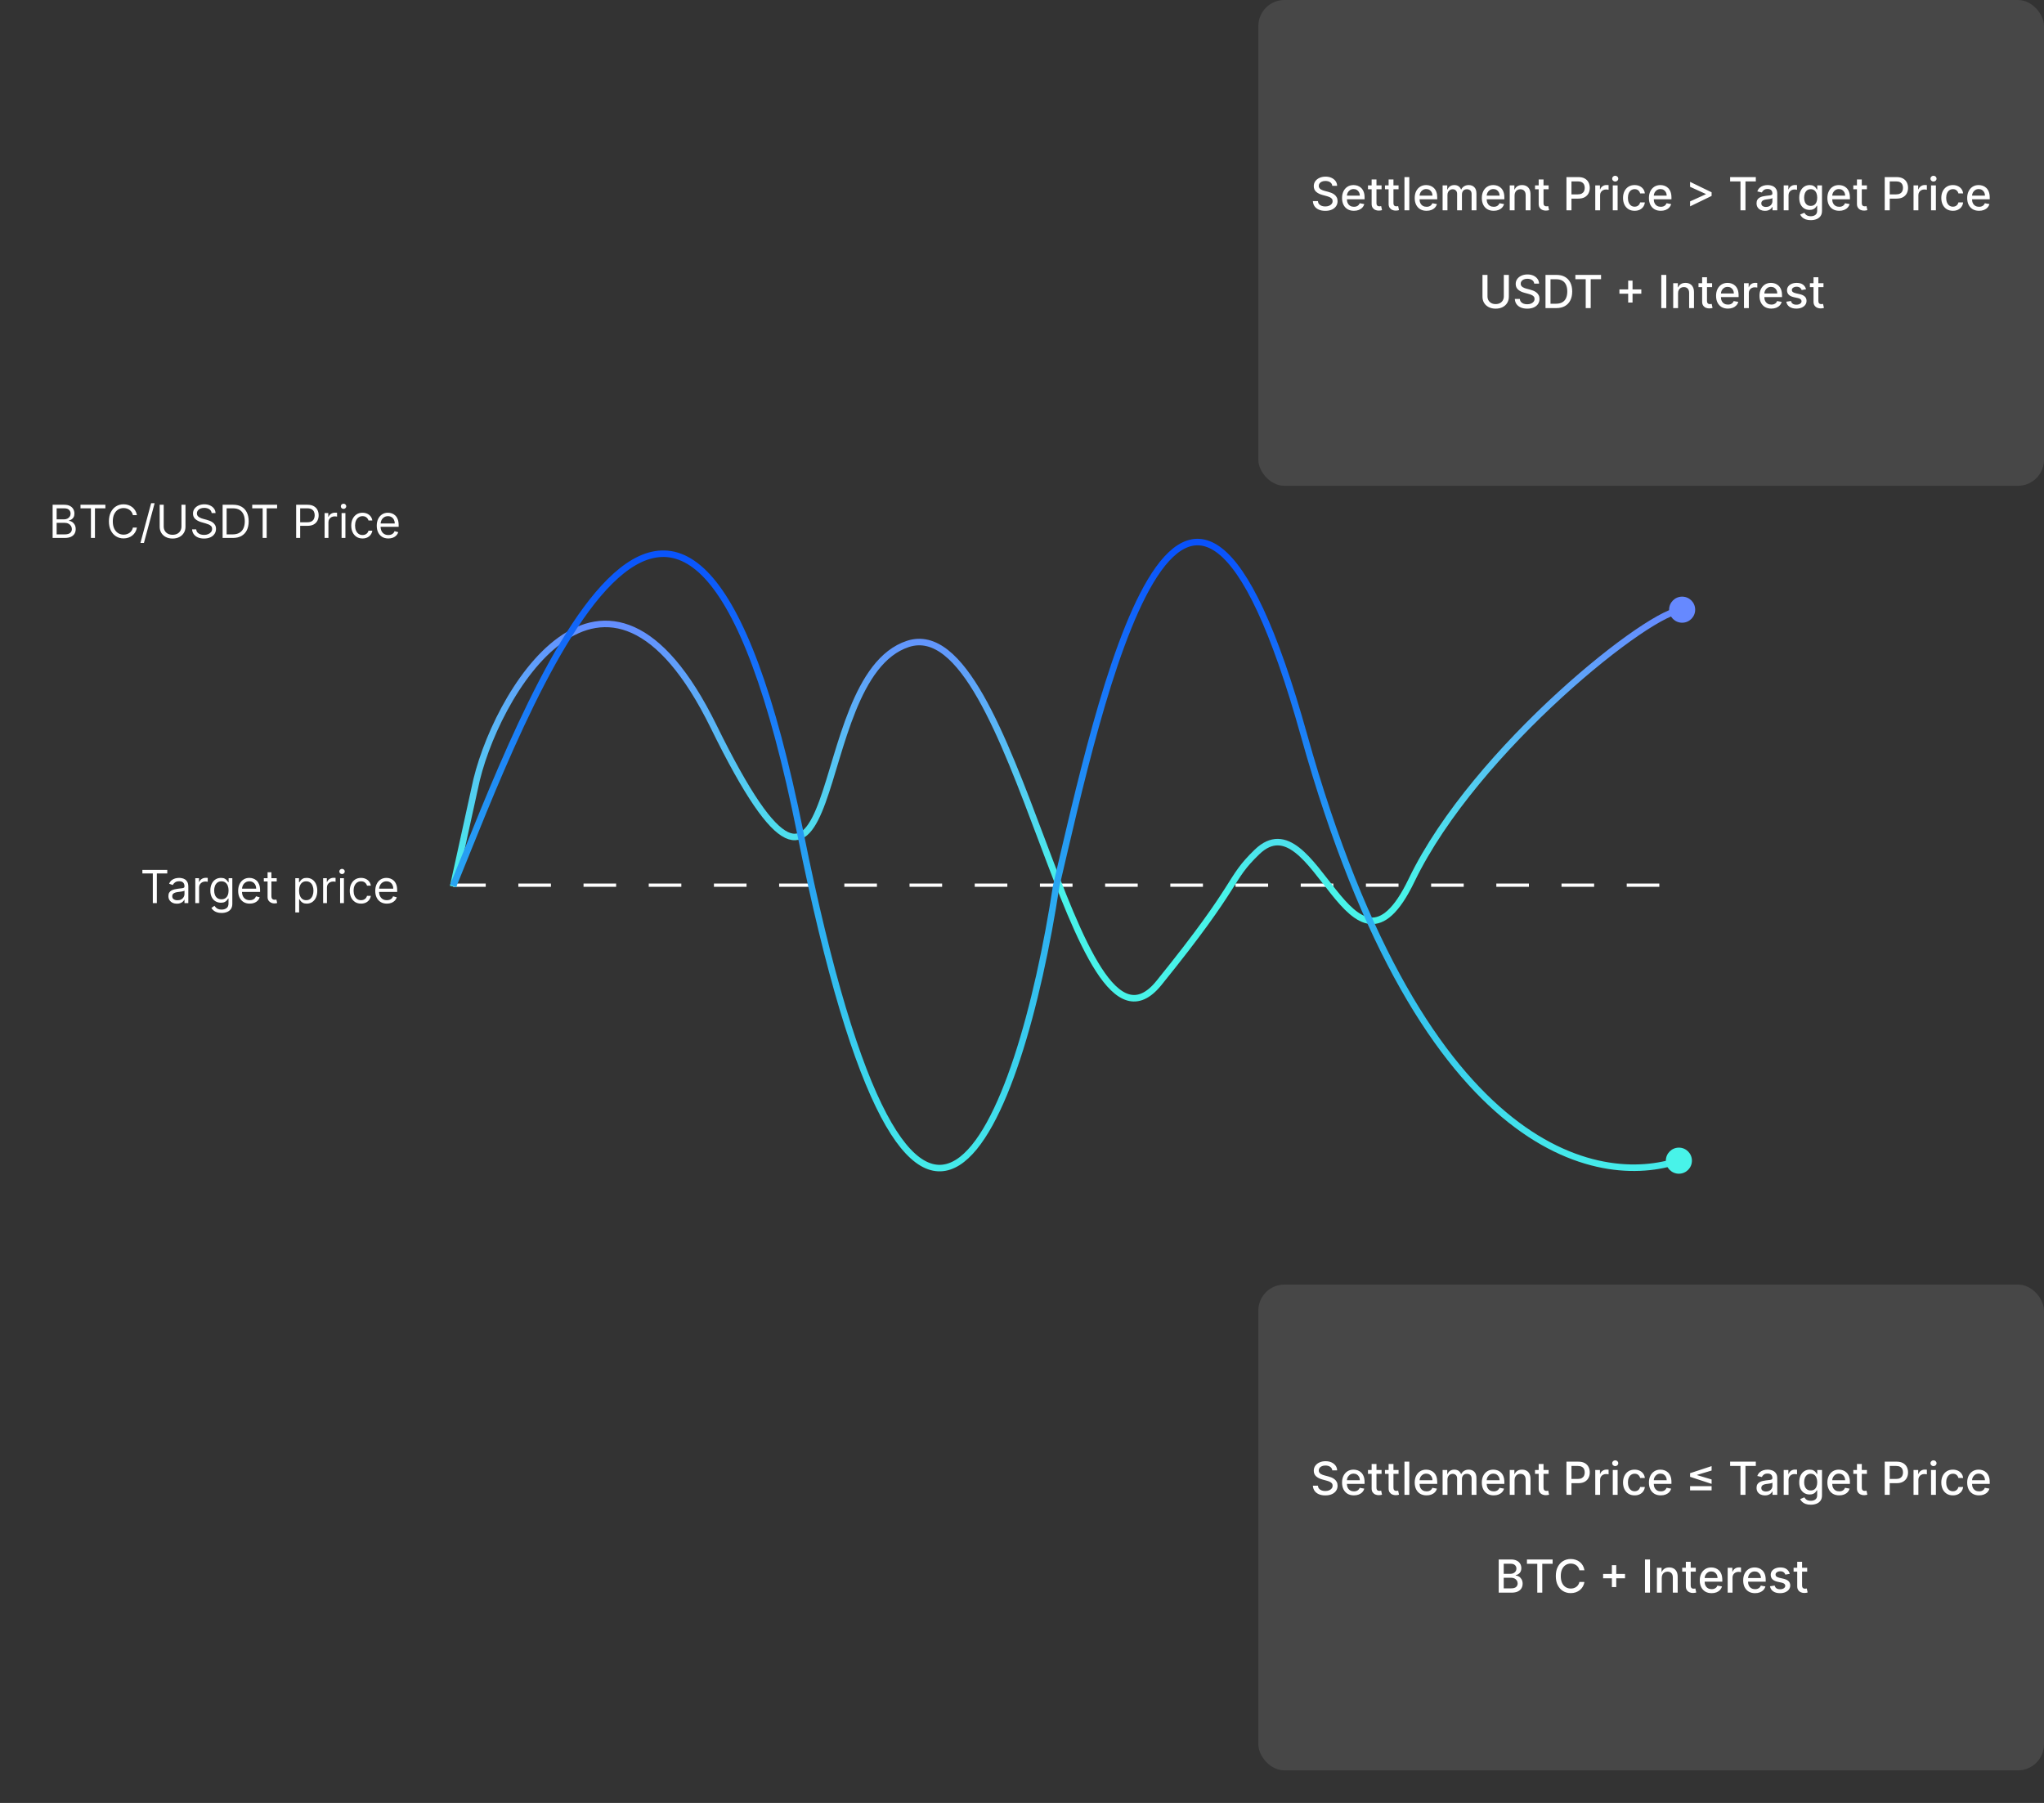 <svg width="627" height="553" viewBox="0 0 627 553" fill="none" xmlns="http://www.w3.org/2000/svg">
<rect x="0" y="0" width="627" height="553" fill="#333333" stroke="none"/>
<path d="M16.143 165V154.818H19.703C20.412 154.818 20.997 154.941 21.458 155.186C21.918 155.428 22.262 155.754 22.487 156.165C22.712 156.573 22.825 157.026 22.825 157.523C22.825 157.96 22.747 158.321 22.591 158.607C22.439 158.892 22.237 159.117 21.985 159.283C21.736 159.448 21.466 159.571 21.174 159.651V159.75C21.486 159.77 21.799 159.879 22.114 160.078C22.429 160.277 22.692 160.562 22.904 160.933C23.117 161.304 23.223 161.759 23.223 162.295C23.223 162.806 23.107 163.265 22.875 163.673C22.643 164.08 22.276 164.403 21.776 164.642C21.275 164.881 20.624 165 19.822 165H16.143ZM17.376 163.906H19.822C20.628 163.906 21.199 163.75 21.537 163.439C21.879 163.124 22.049 162.743 22.049 162.295C22.049 161.951 21.962 161.633 21.786 161.341C21.61 161.046 21.36 160.811 21.035 160.635C20.71 160.456 20.326 160.366 19.882 160.366H17.376V163.906ZM17.376 159.293H19.663C20.034 159.293 20.369 159.22 20.667 159.074C20.969 158.928 21.207 158.723 21.383 158.457C21.562 158.192 21.652 157.881 21.652 157.523C21.652 157.075 21.496 156.696 21.184 156.384C20.873 156.069 20.379 155.912 19.703 155.912H17.376V159.293ZM24.692 155.912V154.818H32.328V155.912H29.126V165H27.893V155.912H24.692ZM42 158H40.767C40.694 157.645 40.567 157.334 40.385 157.065C40.206 156.797 39.987 156.571 39.728 156.389C39.473 156.204 39.19 156.064 38.878 155.972C38.567 155.879 38.242 155.832 37.904 155.832C37.287 155.832 36.729 155.988 36.228 156.3C35.731 156.611 35.335 157.07 35.04 157.677C34.748 158.283 34.603 159.027 34.603 159.909C34.603 160.791 34.748 161.535 35.04 162.141C35.335 162.748 35.731 163.207 36.228 163.518C36.729 163.83 37.287 163.986 37.904 163.986C38.242 163.986 38.567 163.939 38.878 163.847C39.19 163.754 39.473 163.616 39.728 163.434C39.987 163.248 40.206 163.021 40.385 162.753C40.567 162.481 40.694 162.17 40.767 161.818H42C41.908 162.339 41.739 162.804 41.493 163.215C41.248 163.626 40.943 163.976 40.578 164.264C40.214 164.549 39.805 164.766 39.35 164.915C38.9 165.065 38.417 165.139 37.904 165.139C37.035 165.139 36.263 164.927 35.587 164.503C34.911 164.079 34.379 163.475 33.991 162.693C33.603 161.911 33.409 160.983 33.409 159.909C33.409 158.835 33.603 157.907 33.991 157.125C34.379 156.343 34.911 155.74 35.587 155.315C36.263 154.891 37.035 154.679 37.904 154.679C38.417 154.679 38.9 154.754 39.35 154.903C39.805 155.052 40.214 155.271 40.578 155.559C40.943 155.844 41.248 156.192 41.493 156.603C41.739 157.011 41.908 157.476 42 158ZM47.433 154.341L44.152 166.531H43.078L46.359 154.341H47.433ZM55.665 154.818H56.898V161.56C56.898 162.256 56.734 162.877 56.406 163.424C56.081 163.968 55.622 164.397 55.028 164.712C54.435 165.023 53.739 165.179 52.94 165.179C52.142 165.179 51.446 165.023 50.852 164.712C50.259 164.397 49.798 163.968 49.47 163.424C49.145 162.877 48.983 162.256 48.983 161.56V154.818H50.216V161.46C50.216 161.957 50.325 162.4 50.544 162.788C50.763 163.172 51.074 163.475 51.479 163.697C51.886 163.916 52.374 164.026 52.94 164.026C53.507 164.026 53.994 163.916 54.402 163.697C54.81 163.475 55.121 163.172 55.337 162.788C55.555 162.4 55.665 161.957 55.665 161.46V154.818ZM64.928 157.364C64.868 156.86 64.626 156.469 64.202 156.19C63.778 155.912 63.258 155.773 62.641 155.773C62.19 155.773 61.796 155.846 61.458 155.991C61.123 156.137 60.861 156.338 60.672 156.593C60.487 156.848 60.394 157.138 60.394 157.463C60.394 157.735 60.459 157.969 60.588 158.164C60.721 158.356 60.889 158.517 61.095 158.646C61.3 158.772 61.516 158.877 61.741 158.96C61.967 159.039 62.174 159.104 62.363 159.153L63.397 159.432C63.662 159.501 63.957 159.598 64.282 159.72C64.61 159.843 64.923 160.01 65.221 160.222C65.523 160.431 65.772 160.7 65.967 161.028C66.163 161.356 66.26 161.759 66.26 162.236C66.26 162.786 66.116 163.283 65.828 163.727C65.543 164.171 65.125 164.524 64.575 164.786C64.028 165.048 63.364 165.179 62.581 165.179C61.852 165.179 61.221 165.061 60.687 164.826C60.157 164.591 59.739 164.263 59.434 163.842C59.133 163.421 58.962 162.932 58.922 162.375H60.195C60.228 162.759 60.358 163.078 60.583 163.33C60.812 163.578 61.1 163.764 61.448 163.886C61.799 164.006 62.177 164.065 62.581 164.065C63.052 164.065 63.475 163.989 63.849 163.837C64.224 163.681 64.52 163.465 64.739 163.19C64.958 162.912 65.067 162.587 65.067 162.216C65.067 161.878 64.973 161.603 64.784 161.391C64.595 161.179 64.346 161.006 64.038 160.874C63.73 160.741 63.397 160.625 63.039 160.526L61.786 160.168C60.991 159.939 60.361 159.612 59.897 159.188C59.433 158.764 59.201 158.209 59.201 157.523C59.201 156.953 59.355 156.455 59.663 156.031C59.975 155.604 60.392 155.272 60.916 155.037C61.443 154.798 62.031 154.679 62.681 154.679C63.337 154.679 63.92 154.797 64.431 155.032C64.941 155.264 65.346 155.582 65.644 155.987C65.946 156.391 66.105 156.85 66.121 157.364H64.928ZM71.43 165H68.288V154.818H71.569C72.557 154.818 73.402 155.022 74.104 155.43C74.807 155.834 75.346 156.416 75.72 157.175C76.095 157.93 76.282 158.835 76.282 159.889C76.282 160.95 76.093 161.863 75.715 162.629C75.337 163.391 74.787 163.978 74.065 164.388C73.342 164.796 72.464 165 71.43 165ZM69.521 163.906H71.35C72.192 163.906 72.89 163.744 73.443 163.419C73.997 163.094 74.409 162.632 74.681 162.032C74.953 161.432 75.089 160.718 75.089 159.889C75.089 159.067 74.954 158.36 74.686 157.766C74.418 157.17 74.017 156.712 73.483 156.394C72.949 156.073 72.285 155.912 71.489 155.912H69.521V163.906ZM77.37 155.912V154.818H85.006V155.912H81.804V165H80.571V155.912H77.37ZM90.846 165V154.818H94.287C95.085 154.818 95.738 154.962 96.245 155.251C96.756 155.536 97.134 155.922 97.379 156.409C97.624 156.896 97.747 157.44 97.747 158.04C97.747 158.64 97.624 159.185 97.379 159.675C97.137 160.166 96.762 160.557 96.255 160.849C95.748 161.137 95.099 161.281 94.306 161.281H91.841V160.188H94.267C94.814 160.188 95.253 160.093 95.584 159.904C95.916 159.715 96.156 159.46 96.305 159.138C96.457 158.814 96.534 158.447 96.534 158.04C96.534 157.632 96.457 157.268 96.305 156.946C96.156 156.625 95.914 156.373 95.579 156.19C95.244 156.005 94.8 155.912 94.247 155.912H92.079V165H90.846ZM99.574 165V157.364H100.707V158.517H100.787C100.926 158.139 101.178 157.833 101.543 157.597C101.907 157.362 102.318 157.244 102.776 157.244C102.862 157.244 102.969 157.246 103.099 157.249C103.228 157.253 103.326 157.258 103.392 157.264V158.457C103.352 158.447 103.261 158.433 103.119 158.413C102.979 158.389 102.832 158.378 102.676 158.378C102.305 158.378 101.973 158.456 101.682 158.612C101.393 158.764 101.165 158.976 100.996 159.248C100.83 159.516 100.747 159.823 100.747 160.168V165H99.574ZM104.783 165V157.364H105.956V165H104.783ZM105.379 156.091C105.151 156.091 104.954 156.013 104.788 155.857C104.625 155.701 104.544 155.514 104.544 155.295C104.544 155.077 104.625 154.889 104.788 154.734C104.954 154.578 105.151 154.5 105.379 154.5C105.608 154.5 105.804 154.578 105.966 154.734C106.132 154.889 106.215 155.077 106.215 155.295C106.215 155.514 106.132 155.701 105.966 155.857C105.804 156.013 105.608 156.091 105.379 156.091ZM111.207 165.159C110.491 165.159 109.875 164.99 109.358 164.652C108.841 164.314 108.443 163.848 108.165 163.255C107.886 162.662 107.747 161.984 107.747 161.222C107.747 160.446 107.89 159.762 108.175 159.168C108.463 158.572 108.864 158.106 109.378 157.771C109.895 157.433 110.498 157.264 111.188 157.264C111.724 157.264 112.208 157.364 112.639 157.562C113.07 157.761 113.423 158.04 113.698 158.398C113.973 158.756 114.144 159.173 114.21 159.651H113.037C112.947 159.303 112.749 158.994 112.44 158.726C112.135 158.454 111.724 158.318 111.207 158.318C110.75 158.318 110.349 158.437 110.004 158.676C109.663 158.911 109.396 159.245 109.204 159.675C109.015 160.103 108.92 160.605 108.92 161.182C108.92 161.772 109.013 162.286 109.199 162.723C109.388 163.161 109.653 163.5 109.994 163.742C110.339 163.984 110.743 164.105 111.207 164.105C111.512 164.105 111.789 164.052 112.038 163.946C112.286 163.84 112.497 163.688 112.669 163.489C112.841 163.29 112.964 163.051 113.037 162.773H114.21C114.144 163.223 113.98 163.629 113.718 163.991C113.46 164.349 113.116 164.634 112.689 164.846C112.265 165.055 111.771 165.159 111.207 165.159ZM119.127 165.159C118.391 165.159 117.757 164.997 117.223 164.672C116.693 164.344 116.283 163.886 115.995 163.3C115.71 162.71 115.567 162.024 115.567 161.241C115.567 160.459 115.71 159.77 115.995 159.173C116.283 158.573 116.684 158.106 117.198 157.771C117.715 157.433 118.318 157.264 119.008 157.264C119.406 157.264 119.798 157.33 120.186 157.463C120.574 157.596 120.927 157.811 121.245 158.109C121.563 158.404 121.817 158.795 122.006 159.283C122.195 159.77 122.289 160.37 122.289 161.082V161.58H116.403V160.565H121.096C121.096 160.134 121.01 159.75 120.837 159.412C120.668 159.074 120.426 158.807 120.112 158.612C119.8 158.416 119.432 158.318 119.008 158.318C118.54 158.318 118.136 158.434 117.795 158.666C117.457 158.895 117.196 159.193 117.014 159.561C116.832 159.929 116.741 160.323 116.741 160.744V161.42C116.741 161.997 116.84 162.486 117.039 162.887C117.241 163.285 117.521 163.588 117.879 163.797C118.237 164.002 118.653 164.105 119.127 164.105C119.435 164.105 119.714 164.062 119.962 163.976C120.214 163.886 120.431 163.754 120.614 163.578C120.796 163.399 120.937 163.177 121.036 162.912L122.17 163.23C122.05 163.615 121.85 163.953 121.568 164.244C121.286 164.533 120.938 164.758 120.524 164.92C120.11 165.08 119.644 165.159 119.127 165.159Z" fill="white"/>
<path d="M43.676 267.912V266.818H51.312V267.912H48.111V277H46.878V267.912H43.676ZM54.264 277.179C53.781 277.179 53.341 277.088 52.947 276.906C52.553 276.72 52.239 276.453 52.007 276.105C51.775 275.754 51.659 275.33 51.659 274.832C51.659 274.395 51.745 274.04 51.918 273.768C52.09 273.493 52.321 273.278 52.609 273.122C52.897 272.966 53.215 272.85 53.563 272.774C53.915 272.695 54.268 272.632 54.622 272.585C55.086 272.526 55.462 272.481 55.751 272.451C56.043 272.418 56.255 272.363 56.387 272.287C56.523 272.211 56.591 272.078 56.591 271.889V271.849C56.591 271.359 56.457 270.978 56.188 270.706C55.923 270.434 55.52 270.298 54.98 270.298C54.42 270.298 53.981 270.421 53.663 270.666C53.345 270.911 53.121 271.173 52.992 271.452L51.878 271.054C52.077 270.59 52.342 270.229 52.673 269.97C53.008 269.708 53.373 269.526 53.767 269.423C54.165 269.317 54.556 269.264 54.941 269.264C55.186 269.264 55.468 269.294 55.786 269.354C56.107 269.41 56.417 269.528 56.715 269.707C57.017 269.886 57.267 270.156 57.466 270.517C57.665 270.878 57.764 271.362 57.764 271.969V277H56.591V275.966H56.531C56.452 276.132 56.319 276.309 56.134 276.498C55.948 276.687 55.701 276.848 55.393 276.98C55.085 277.113 54.709 277.179 54.264 277.179ZM54.443 276.125C54.907 276.125 55.298 276.034 55.617 275.852C55.938 275.669 56.18 275.434 56.343 275.146C56.508 274.857 56.591 274.554 56.591 274.236V273.162C56.541 273.222 56.432 273.276 56.263 273.326C56.097 273.372 55.905 273.414 55.686 273.45C55.471 273.483 55.26 273.513 55.055 273.54C54.853 273.563 54.689 273.583 54.563 273.599C54.258 273.639 53.973 273.704 53.708 273.793C53.446 273.879 53.234 274.01 53.071 274.186C52.912 274.358 52.833 274.594 52.833 274.892C52.833 275.3 52.983 275.608 53.285 275.817C53.59 276.022 53.976 276.125 54.443 276.125ZM59.906 277V269.364H61.039V270.517H61.119C61.258 270.139 61.51 269.833 61.875 269.597C62.239 269.362 62.65 269.244 63.108 269.244C63.194 269.244 63.301 269.246 63.431 269.249C63.56 269.253 63.658 269.258 63.724 269.264V270.457C63.684 270.447 63.593 270.433 63.451 270.413C63.311 270.389 63.164 270.378 63.008 270.378C62.637 270.378 62.306 270.456 62.014 270.612C61.725 270.764 61.497 270.976 61.328 271.248C61.162 271.516 61.079 271.823 61.079 272.168V277H59.906ZM67.965 280.023C67.398 280.023 66.911 279.95 66.503 279.804C66.096 279.661 65.756 279.473 65.484 279.237C65.216 279.005 65.002 278.757 64.843 278.491L65.777 277.835C65.883 277.974 66.018 278.134 66.18 278.312C66.342 278.495 66.564 278.652 66.846 278.785C67.131 278.921 67.504 278.989 67.965 278.989C68.581 278.989 69.09 278.839 69.491 278.541C69.892 278.243 70.093 277.776 70.093 277.139V275.588H69.993C69.907 275.727 69.784 275.9 69.625 276.105C69.47 276.307 69.244 276.488 68.949 276.647C68.658 276.803 68.263 276.881 67.766 276.881C67.15 276.881 66.596 276.735 66.106 276.443C65.618 276.152 65.232 275.727 64.947 275.17C64.665 274.614 64.525 273.937 64.525 273.142C64.525 272.36 64.662 271.679 64.937 271.099C65.212 270.515 65.595 270.065 66.086 269.746C66.576 269.425 67.143 269.264 67.786 269.264C68.283 269.264 68.677 269.347 68.969 269.513C69.264 269.675 69.49 269.861 69.645 270.07C69.804 270.275 69.927 270.444 70.013 270.577H70.132V269.364H71.266V277.219C71.266 277.875 71.117 278.409 70.819 278.82C70.524 279.234 70.126 279.537 69.625 279.729C69.128 279.925 68.575 280.023 67.965 280.023ZM67.925 275.827C68.396 275.827 68.793 275.719 69.118 275.504C69.443 275.288 69.69 274.978 69.859 274.574C70.028 274.17 70.113 273.686 70.113 273.122C70.113 272.572 70.03 272.086 69.864 271.665C69.698 271.245 69.453 270.915 69.128 270.676C68.803 270.437 68.402 270.318 67.925 270.318C67.428 270.318 67.014 270.444 66.682 270.696C66.354 270.948 66.107 271.286 65.941 271.71C65.779 272.134 65.698 272.605 65.698 273.122C65.698 273.652 65.781 274.121 65.946 274.529C66.115 274.933 66.364 275.252 66.692 275.484C67.024 275.712 67.434 275.827 67.925 275.827ZM76.615 277.159C75.88 277.159 75.245 276.997 74.711 276.672C74.181 276.344 73.772 275.886 73.483 275.3C73.198 274.71 73.056 274.024 73.056 273.241C73.056 272.459 73.198 271.77 73.483 271.173C73.772 270.573 74.173 270.106 74.686 269.771C75.204 269.433 75.807 269.264 76.496 269.264C76.894 269.264 77.287 269.33 77.674 269.463C78.062 269.596 78.415 269.811 78.733 270.109C79.052 270.404 79.305 270.795 79.494 271.283C79.683 271.77 79.777 272.37 79.777 273.082V273.58H73.891V272.565H78.584C78.584 272.134 78.498 271.75 78.326 271.412C78.157 271.074 77.915 270.807 77.6 270.612C77.288 270.416 76.92 270.318 76.496 270.318C76.029 270.318 75.624 270.434 75.283 270.666C74.945 270.895 74.685 271.193 74.502 271.561C74.32 271.929 74.229 272.323 74.229 272.744V273.42C74.229 273.997 74.329 274.486 74.527 274.887C74.73 275.285 75.01 275.588 75.368 275.797C75.725 276.002 76.141 276.105 76.615 276.105C76.924 276.105 77.202 276.062 77.451 275.976C77.703 275.886 77.92 275.754 78.102 275.578C78.284 275.399 78.425 275.177 78.525 274.912L79.658 275.23C79.539 275.615 79.338 275.953 79.056 276.244C78.775 276.533 78.427 276.758 78.012 276.92C77.598 277.08 77.132 277.159 76.615 277.159ZM84.883 269.364V270.358H80.926V269.364H84.883ZM82.079 267.534H83.252V274.812C83.252 275.144 83.3 275.393 83.397 275.558C83.496 275.721 83.622 275.83 83.775 275.886C83.93 275.939 84.094 275.966 84.267 275.966C84.396 275.966 84.502 275.959 84.585 275.946C84.668 275.929 84.734 275.916 84.784 275.906L85.022 276.96C84.943 276.99 84.832 277.02 84.689 277.05C84.547 277.083 84.366 277.099 84.147 277.099C83.816 277.099 83.491 277.028 83.173 276.886C82.858 276.743 82.596 276.526 82.387 276.234C82.182 275.943 82.079 275.575 82.079 275.131V267.534ZM90.586 279.864V269.364H91.719V270.577H91.858C91.945 270.444 92.064 270.275 92.216 270.07C92.372 269.861 92.594 269.675 92.882 269.513C93.174 269.347 93.569 269.264 94.066 269.264C94.709 269.264 95.275 269.425 95.766 269.746C96.257 270.068 96.639 270.524 96.914 271.114C97.189 271.704 97.327 272.4 97.327 273.202C97.327 274.01 97.189 274.711 96.914 275.305C96.639 275.895 96.258 276.352 95.771 276.677C95.284 276.998 94.722 277.159 94.086 277.159C93.595 277.159 93.202 277.078 92.907 276.915C92.612 276.75 92.385 276.562 92.226 276.354C92.067 276.142 91.945 275.966 91.858 275.827H91.759V279.864H90.586ZM91.739 273.182C91.739 273.759 91.823 274.267 91.993 274.708C92.162 275.146 92.409 275.489 92.733 275.737C93.058 275.982 93.456 276.105 93.927 276.105C94.417 276.105 94.826 275.976 95.154 275.717C95.486 275.455 95.734 275.104 95.9 274.663C96.069 274.219 96.154 273.725 96.154 273.182C96.154 272.645 96.071 272.161 95.905 271.73C95.743 271.296 95.496 270.953 95.164 270.701C94.836 270.446 94.424 270.318 93.927 270.318C93.449 270.318 93.048 270.439 92.723 270.681C92.399 270.92 92.153 271.254 91.988 271.685C91.822 272.113 91.739 272.612 91.739 273.182ZM99.117 277V269.364H100.25V270.517H100.33C100.469 270.139 100.721 269.833 101.086 269.597C101.45 269.362 101.861 269.244 102.319 269.244C102.405 269.244 102.512 269.246 102.642 269.249C102.771 269.253 102.869 269.258 102.935 269.264V270.457C102.895 270.447 102.804 270.433 102.662 270.413C102.522 270.389 102.375 270.378 102.219 270.378C101.848 270.378 101.516 270.456 101.225 270.612C100.936 270.764 100.708 270.976 100.539 271.248C100.373 271.516 100.29 271.823 100.29 272.168V277H99.117ZM104.326 277V269.364H105.499V277H104.326ZM104.922 268.091C104.694 268.091 104.497 268.013 104.331 267.857C104.168 267.701 104.087 267.514 104.087 267.295C104.087 267.077 104.168 266.889 104.331 266.734C104.497 266.578 104.694 266.5 104.922 266.5C105.151 266.5 105.347 266.578 105.509 266.734C105.675 266.889 105.758 267.077 105.758 267.295C105.758 267.514 105.675 267.701 105.509 267.857C105.347 268.013 105.151 268.091 104.922 268.091ZM110.75 277.159C110.034 277.159 109.418 276.99 108.901 276.652C108.384 276.314 107.986 275.848 107.708 275.255C107.429 274.662 107.29 273.984 107.29 273.222C107.29 272.446 107.433 271.762 107.718 271.168C108.006 270.572 108.407 270.106 108.921 269.771C109.438 269.433 110.041 269.264 110.73 269.264C111.267 269.264 111.751 269.364 112.182 269.562C112.613 269.761 112.966 270.04 113.241 270.398C113.516 270.756 113.687 271.173 113.753 271.651H112.58C112.49 271.303 112.292 270.994 111.983 270.726C111.678 270.454 111.267 270.318 110.75 270.318C110.293 270.318 109.892 270.437 109.547 270.676C109.206 270.911 108.939 271.245 108.747 271.675C108.558 272.103 108.463 272.605 108.463 273.182C108.463 273.772 108.556 274.286 108.742 274.723C108.931 275.161 109.196 275.5 109.537 275.742C109.882 275.984 110.286 276.105 110.75 276.105C111.055 276.105 111.332 276.052 111.581 275.946C111.829 275.84 112.04 275.688 112.212 275.489C112.384 275.29 112.507 275.051 112.58 274.773H113.753C113.687 275.223 113.523 275.629 113.261 275.991C113.002 276.349 112.659 276.634 112.232 276.846C111.808 277.055 111.314 277.159 110.75 277.159ZM118.67 277.159C117.934 277.159 117.3 276.997 116.766 276.672C116.236 276.344 115.826 275.886 115.538 275.3C115.253 274.71 115.11 274.024 115.11 273.241C115.11 272.459 115.253 271.77 115.538 271.173C115.826 270.573 116.227 270.106 116.741 269.771C117.258 269.433 117.861 269.264 118.551 269.264C118.949 269.264 119.341 269.33 119.729 269.463C120.117 269.596 120.47 269.811 120.788 270.109C121.106 270.404 121.36 270.795 121.549 271.283C121.738 271.77 121.832 272.37 121.832 273.082V273.58H115.946V272.565H120.639C120.639 272.134 120.553 271.75 120.38 271.412C120.211 271.074 119.969 270.807 119.654 270.612C119.343 270.416 118.975 270.318 118.551 270.318C118.083 270.318 117.679 270.434 117.338 270.666C117 270.895 116.739 271.193 116.557 271.561C116.375 271.929 116.284 272.323 116.284 272.744V273.42C116.284 273.997 116.383 274.486 116.582 274.887C116.784 275.285 117.064 275.588 117.422 275.797C117.78 276.002 118.196 276.105 118.67 276.105C118.978 276.105 119.257 276.062 119.505 275.976C119.757 275.886 119.974 275.754 120.157 275.578C120.339 275.399 120.48 275.177 120.579 274.912L121.713 275.23C121.593 275.615 121.393 275.953 121.111 276.244C120.829 276.533 120.481 276.758 120.067 276.92C119.653 277.08 119.187 277.159 118.67 277.159Z" fill="white"/>
<line x1="139" y1="271.5" x2="516" y2="271.5" stroke="white" stroke-dasharray="10 10"/>
<path d="M139 271.917L145.607 241.843C151.178 213.607 185.637 155.077 218.906 222.843C260.493 307.552 246.5 208.001 278.5 197.501C311.582 186.646 329.232 333.949 355.5 301.501C381 270.001 376.513 270.084 385.574 261.326C403.5 244 414.511 308.399 433 270C452.5 229.5 507.449 186.207 516 187.209" stroke="url(#paint0_linear_869_30654)" stroke-width="2"/>
<path d="M139 271.719C160.583 219.141 210.252 80.592 245.5 255.5C280.748 430.408 312.889 344.598 324 271.719C337.026 216.478 362.913 92.921 400 225.5C437.087 358.078 493.14 364.231 516 355.579" stroke="url(#paint1_linear_869_30654)" stroke-width="2"/>
<circle cx="515" cy="356" r="4" fill="#48F3E9"/>
<circle cx="516" cy="187" r="4" fill="#6689FF"/>
<rect x="386" y="394" width="241" height="149" rx="8" fill="white" fill-opacity="0.1"/>
<path d="M408.684 450.993C408.631 450.522 408.412 450.158 408.027 449.899C407.643 449.637 407.159 449.506 406.576 449.506C406.158 449.506 405.797 449.573 405.492 449.705C405.187 449.835 404.95 450.013 404.781 450.242C404.615 450.468 404.532 450.724 404.532 451.013C404.532 451.255 404.589 451.464 404.701 451.639C404.817 451.815 404.968 451.962 405.154 452.082C405.343 452.198 405.545 452.295 405.76 452.375C405.976 452.451 406.183 452.514 406.382 452.564L407.376 452.822C407.701 452.902 408.034 453.01 408.375 453.146C408.717 453.281 409.033 453.46 409.325 453.683C409.617 453.905 409.852 454.18 410.031 454.508C410.213 454.836 410.304 455.229 410.304 455.686C410.304 456.263 410.155 456.775 409.857 457.222C409.562 457.67 409.133 458.023 408.569 458.281C408.009 458.54 407.331 458.669 406.536 458.669C405.774 458.669 405.114 458.548 404.557 458.306C404 458.064 403.565 457.721 403.25 457.277C402.935 456.83 402.761 456.299 402.728 455.686H404.269C404.299 456.054 404.418 456.361 404.627 456.606C404.839 456.848 405.109 457.028 405.437 457.148C405.769 457.264 406.132 457.322 406.526 457.322C406.96 457.322 407.346 457.254 407.684 457.118C408.026 456.979 408.294 456.786 408.49 456.541C408.685 456.293 408.783 456.003 408.783 455.671C408.783 455.37 408.697 455.123 408.525 454.93C408.355 454.738 408.125 454.579 407.833 454.453C407.545 454.327 407.219 454.216 406.854 454.12L405.651 453.792C404.836 453.57 404.189 453.243 403.712 452.812C403.238 452.382 403.001 451.812 403.001 451.102C403.001 450.516 403.16 450.004 403.478 449.566C403.797 449.129 404.227 448.789 404.771 448.547C405.315 448.302 405.928 448.179 406.61 448.179C407.3 448.179 407.908 448.3 408.435 448.542C408.965 448.784 409.383 449.117 409.688 449.541C409.993 449.962 410.152 450.446 410.165 450.993H408.684ZM415.312 458.654C414.56 458.654 413.912 458.493 413.368 458.172C412.828 457.847 412.41 457.391 412.115 456.805C411.824 456.215 411.678 455.524 411.678 454.732C411.678 453.949 411.824 453.26 412.115 452.663C412.41 452.067 412.821 451.601 413.348 451.266C413.878 450.932 414.498 450.764 415.208 450.764C415.638 450.764 416.056 450.835 416.46 450.978C416.865 451.121 417.228 451.344 417.549 451.649C417.871 451.954 418.124 452.35 418.31 452.837C418.495 453.321 418.588 453.91 418.588 454.602V455.129H412.518V454.016H417.132C417.132 453.625 417.052 453.278 416.893 452.977C416.734 452.672 416.51 452.431 416.222 452.256C415.937 452.08 415.602 451.992 415.218 451.992C414.8 451.992 414.435 452.095 414.124 452.3C413.816 452.503 413.577 452.768 413.408 453.096C413.242 453.421 413.159 453.774 413.159 454.155V455.025C413.159 455.535 413.249 455.969 413.428 456.327C413.61 456.685 413.864 456.959 414.188 457.148C414.513 457.333 414.893 457.426 415.327 457.426C415.609 457.426 415.865 457.386 416.097 457.307C416.329 457.224 416.53 457.101 416.699 456.939C416.868 456.777 416.997 456.576 417.087 456.337L418.494 456.591C418.381 457.005 418.179 457.368 417.887 457.68C417.599 457.988 417.236 458.228 416.798 458.401C416.364 458.57 415.869 458.654 415.312 458.654ZM423.802 450.864V452.057H419.631V450.864H423.802ZM420.75 449.034H422.236V456.258C422.236 456.546 422.279 456.763 422.365 456.909C422.452 457.052 422.563 457.149 422.699 457.202C422.838 457.252 422.989 457.277 423.151 457.277C423.27 457.277 423.375 457.269 423.464 457.252C423.554 457.236 423.623 457.222 423.673 457.212L423.941 458.44C423.855 458.473 423.733 458.507 423.574 458.54C423.414 458.576 423.216 458.596 422.977 458.599C422.586 458.606 422.221 458.536 421.883 458.391C421.545 458.245 421.272 458.019 421.063 457.714C420.854 457.41 420.75 457.027 420.75 456.566V449.034ZM429.011 450.864V452.057H424.84V450.864H429.011ZM425.959 449.034H427.445V456.258C427.445 456.546 427.488 456.763 427.574 456.909C427.661 457.052 427.772 457.149 427.907 457.202C428.047 457.252 428.198 457.277 428.36 457.277C428.479 457.277 428.584 457.269 428.673 457.252C428.763 457.236 428.832 457.222 428.882 457.212L429.15 458.44C429.064 458.473 428.942 458.507 428.782 458.54C428.623 458.576 428.425 458.596 428.186 458.599C427.795 458.606 427.43 458.536 427.092 458.391C426.754 458.245 426.481 458.019 426.272 457.714C426.063 457.41 425.959 457.027 425.959 456.566V449.034ZM432.306 448.318V458.5H430.82V448.318H432.306ZM437.597 458.654C436.845 458.654 436.197 458.493 435.653 458.172C435.113 457.847 434.695 457.391 434.4 456.805C434.109 456.215 433.963 455.524 433.963 454.732C433.963 453.949 434.109 453.26 434.4 452.663C434.695 452.067 435.106 451.601 435.633 451.266C436.164 450.932 436.783 450.764 437.493 450.764C437.924 450.764 438.341 450.835 438.746 450.978C439.15 451.121 439.513 451.344 439.834 451.649C440.156 451.954 440.409 452.35 440.595 452.837C440.781 453.321 440.873 453.91 440.873 454.602V455.129H434.803V454.016H439.417C439.417 453.625 439.337 453.278 439.178 452.977C439.019 452.672 438.795 452.431 438.507 452.256C438.222 452.08 437.887 451.992 437.503 451.992C437.085 451.992 436.72 452.095 436.409 452.3C436.101 452.503 435.862 452.768 435.693 453.096C435.527 453.421 435.444 453.774 435.444 454.155V455.025C435.444 455.535 435.534 455.969 435.713 456.327C435.895 456.685 436.149 456.959 436.474 457.148C436.798 457.333 437.178 457.426 437.612 457.426C437.894 457.426 438.151 457.386 438.383 457.307C438.615 457.224 438.815 457.101 438.984 456.939C439.153 456.777 439.282 456.576 439.372 456.337L440.779 456.591C440.666 457.005 440.464 457.368 440.172 457.68C439.884 457.988 439.521 458.228 439.084 458.401C438.649 458.57 438.154 458.654 437.597 458.654ZM442.523 458.5V450.864H443.95V452.107H444.044C444.203 451.686 444.463 451.357 444.825 451.122C445.186 450.884 445.618 450.764 446.122 450.764C446.633 450.764 447.06 450.884 447.405 451.122C447.753 451.361 448.01 451.689 448.175 452.107H448.255C448.437 451.699 448.727 451.374 449.125 451.132C449.523 450.887 449.997 450.764 450.547 450.764C451.24 450.764 451.805 450.981 452.242 451.415C452.683 451.85 452.903 452.504 452.903 453.379V458.5H451.417V453.518C451.417 453.001 451.276 452.627 450.994 452.395C450.713 452.163 450.376 452.047 449.985 452.047C449.501 452.047 449.125 452.196 448.857 452.494C448.588 452.789 448.454 453.169 448.454 453.633V458.5H446.972V453.424C446.972 453.01 446.843 452.677 446.585 452.425C446.326 452.173 445.99 452.047 445.575 452.047C445.294 452.047 445.033 452.121 444.795 452.271C444.559 452.416 444.369 452.62 444.223 452.882C444.08 453.144 444.009 453.447 444.009 453.792V458.5H442.523ZM458.187 458.654C457.435 458.654 456.787 458.493 456.243 458.172C455.703 457.847 455.285 457.391 454.99 456.805C454.699 456.215 454.553 455.524 454.553 454.732C454.553 453.949 454.699 453.26 454.99 452.663C455.285 452.067 455.696 451.601 456.223 451.266C456.753 450.932 457.373 450.764 458.083 450.764C458.513 450.764 458.931 450.835 459.335 450.978C459.74 451.121 460.103 451.344 460.424 451.649C460.746 451.954 460.999 452.35 461.185 452.837C461.37 453.321 461.463 453.91 461.463 454.602V455.129H455.393V454.016H460.007C460.007 453.625 459.927 453.278 459.768 452.977C459.609 452.672 459.385 452.431 459.097 452.256C458.812 452.08 458.477 451.992 458.093 451.992C457.675 451.992 457.31 452.095 456.999 452.3C456.691 452.503 456.452 452.768 456.283 453.096C456.117 453.421 456.034 453.774 456.034 454.155V455.025C456.034 455.535 456.124 455.969 456.303 456.327C456.485 456.685 456.739 456.959 457.063 457.148C457.388 457.333 457.768 457.426 458.202 457.426C458.484 457.426 458.74 457.386 458.972 457.307C459.204 457.224 459.405 457.101 459.574 456.939C459.743 456.777 459.872 456.576 459.962 456.337L461.369 456.591C461.256 457.005 461.054 457.368 460.762 457.68C460.474 457.988 460.111 458.228 459.673 458.401C459.239 458.57 458.744 458.654 458.187 458.654ZM464.599 453.966V458.5H463.113V450.864H464.539V452.107H464.634C464.81 451.702 465.085 451.377 465.459 451.132C465.837 450.887 466.313 450.764 466.886 450.764C467.406 450.764 467.862 450.874 468.253 451.092C468.644 451.308 468.948 451.629 469.163 452.057C469.378 452.484 469.486 453.013 469.486 453.643V458.5H468V453.822C468 453.268 467.855 452.836 467.567 452.524C467.279 452.209 466.883 452.052 466.379 452.052C466.034 452.052 465.728 452.126 465.459 452.276C465.194 452.425 464.984 452.643 464.828 452.932C464.675 453.217 464.599 453.562 464.599 453.966ZM475.044 450.864V452.057H470.873V450.864H475.044ZM471.992 449.034H473.478V456.258C473.478 456.546 473.521 456.763 473.608 456.909C473.694 457.052 473.805 457.149 473.941 457.202C474.08 457.252 474.231 457.277 474.393 457.277C474.512 457.277 474.617 457.269 474.706 457.252C474.796 457.236 474.865 457.222 474.915 457.212L475.184 458.44C475.097 458.473 474.975 458.507 474.816 458.54C474.657 458.576 474.458 458.596 474.219 458.599C473.828 458.606 473.463 458.536 473.125 458.391C472.787 458.245 472.514 458.019 472.305 457.714C472.096 457.41 471.992 457.027 471.992 456.566V449.034ZM480.513 458.5V448.318H484.142C484.935 448.318 485.591 448.462 486.111 448.751C486.632 449.039 487.021 449.433 487.279 449.934C487.538 450.431 487.667 450.991 487.667 451.614C487.667 452.241 487.536 452.804 487.275 453.305C487.016 453.802 486.625 454.196 486.101 454.488C485.581 454.776 484.926 454.92 484.137 454.92H481.642V453.618H483.998C484.499 453.618 484.905 453.532 485.216 453.359C485.528 453.184 485.757 452.945 485.902 452.643C486.048 452.342 486.121 451.999 486.121 451.614C486.121 451.23 486.048 450.888 485.902 450.59C485.757 450.292 485.526 450.058 485.211 449.889C484.9 449.72 484.489 449.636 483.978 449.636H482.049V458.5H480.513ZM489.349 458.5V450.864H490.786V452.077H490.865C491.004 451.666 491.25 451.343 491.601 451.107C491.956 450.869 492.357 450.749 492.804 450.749C492.897 450.749 493.006 450.753 493.132 450.759C493.262 450.766 493.363 450.774 493.436 450.784V452.206C493.376 452.189 493.27 452.171 493.117 452.151C492.965 452.128 492.812 452.116 492.66 452.116C492.309 452.116 491.995 452.191 491.72 452.34C491.449 452.486 491.233 452.69 491.074 452.952C490.915 453.21 490.835 453.505 490.835 453.837V458.5H489.349ZM494.722 458.5V450.864H496.208V458.5H494.722ZM495.473 449.685C495.214 449.685 494.992 449.599 494.806 449.427C494.624 449.251 494.533 449.042 494.533 448.8C494.533 448.555 494.624 448.346 494.806 448.174C494.992 447.998 495.214 447.911 495.473 447.911C495.731 447.911 495.952 447.998 496.134 448.174C496.319 448.346 496.412 448.555 496.412 448.8C496.412 449.042 496.319 449.251 496.134 449.427C495.952 449.599 495.731 449.685 495.473 449.685ZM501.425 458.654C500.686 458.654 500.049 458.487 499.516 458.152C498.985 457.814 498.578 457.348 498.293 456.755C498.008 456.162 497.865 455.482 497.865 454.717C497.865 453.941 498.011 453.257 498.303 452.663C498.594 452.067 499.005 451.601 499.536 451.266C500.066 450.932 500.691 450.764 501.41 450.764C501.99 450.764 502.507 450.872 502.961 451.087C503.415 451.299 503.781 451.598 504.06 451.982C504.342 452.367 504.509 452.816 504.562 453.33H503.115C503.036 452.972 502.853 452.663 502.568 452.405C502.287 452.146 501.909 452.017 501.435 452.017C501.021 452.017 500.658 452.126 500.346 452.345C500.038 452.561 499.798 452.869 499.625 453.27C499.453 453.668 499.367 454.138 499.367 454.682C499.367 455.239 499.451 455.719 499.62 456.124C499.789 456.528 500.028 456.841 500.336 457.063C500.648 457.285 501.014 457.396 501.435 457.396C501.717 457.396 501.972 457.345 502.2 457.242C502.432 457.136 502.626 456.985 502.782 456.79C502.941 456.594 503.052 456.359 503.115 456.084H504.562C504.509 456.578 504.348 457.018 504.08 457.406C503.811 457.794 503.452 458.099 503.001 458.321C502.553 458.543 502.028 458.654 501.425 458.654ZM509.443 458.654C508.69 458.654 508.042 458.493 507.499 458.172C506.959 457.847 506.541 457.391 506.246 456.805C505.954 456.215 505.809 455.524 505.809 454.732C505.809 453.949 505.954 453.26 506.246 452.663C506.541 452.067 506.952 451.601 507.479 451.266C508.009 450.932 508.629 450.764 509.338 450.764C509.769 450.764 510.187 450.835 510.591 450.978C510.996 451.121 511.359 451.344 511.68 451.649C512.002 451.954 512.255 452.35 512.441 452.837C512.626 453.321 512.719 453.91 512.719 454.602V455.129H506.649V454.016H511.262C511.262 453.625 511.183 453.278 511.024 452.977C510.865 452.672 510.641 452.431 510.353 452.256C510.068 452.08 509.733 451.992 509.348 451.992C508.931 451.992 508.566 452.095 508.255 452.3C507.946 452.503 507.708 452.768 507.539 453.096C507.373 453.421 507.29 453.774 507.29 454.155V455.025C507.29 455.535 507.38 455.969 507.559 456.327C507.741 456.685 507.994 456.959 508.319 457.148C508.644 457.333 509.024 457.426 509.458 457.426C509.739 457.426 509.996 457.386 510.228 457.307C510.46 457.224 510.661 457.101 510.83 456.939C510.999 456.777 511.128 456.576 511.218 456.337L512.625 456.591C512.512 457.005 512.31 457.368 512.018 457.68C511.73 457.988 511.367 458.228 510.929 458.401C510.495 458.57 510 458.654 509.443 458.654ZM525.039 457.133H518.436V455.83H525.039V457.133ZM518.436 452.967V451.853L525.039 449.685V451.038L520.515 452.39L520.564 452.3V452.519L520.515 452.43L525.039 453.782V455.134L518.436 452.967ZM530.72 449.641V448.318H538.6V449.641H535.423V458.5H533.892V449.641H530.72ZM541.405 458.669C540.921 458.669 540.484 458.58 540.093 458.401C539.702 458.218 539.392 457.955 539.163 457.61C538.938 457.265 538.825 456.843 538.825 456.342C538.825 455.911 538.908 455.557 539.074 455.278C539.239 455 539.463 454.78 539.745 454.617C540.026 454.455 540.341 454.332 540.689 454.249C541.037 454.166 541.392 454.103 541.753 454.06C542.211 454.007 542.582 453.964 542.867 453.931C543.152 453.895 543.359 453.837 543.488 453.757C543.618 453.678 543.682 453.548 543.682 453.369V453.335C543.682 452.9 543.56 452.564 543.314 452.325C543.072 452.087 542.711 451.967 542.23 451.967C541.73 451.967 541.336 452.078 541.047 452.3C540.762 452.519 540.565 452.763 540.456 453.031L539.059 452.713C539.224 452.249 539.466 451.875 539.784 451.589C540.106 451.301 540.475 451.092 540.893 450.963C541.311 450.83 541.75 450.764 542.211 450.764C542.516 450.764 542.839 450.801 543.18 450.874C543.525 450.943 543.846 451.072 544.145 451.261C544.446 451.45 544.693 451.72 544.885 452.072C545.078 452.42 545.174 452.872 545.174 453.429V458.5H543.722V457.456H543.662C543.566 457.648 543.422 457.837 543.23 458.023C543.038 458.208 542.791 458.362 542.489 458.485C542.187 458.608 541.826 458.669 541.405 458.669ZM541.728 457.476C542.139 457.476 542.491 457.395 542.782 457.232C543.077 457.07 543.301 456.858 543.453 456.596C543.609 456.331 543.687 456.047 543.687 455.746V454.761C543.634 454.814 543.531 454.864 543.379 454.911C543.23 454.954 543.059 454.992 542.867 455.025C542.675 455.055 542.487 455.083 542.305 455.109C542.123 455.133 541.97 455.152 541.848 455.169C541.559 455.205 541.296 455.267 541.057 455.353C540.822 455.439 540.633 455.563 540.49 455.726C540.351 455.885 540.282 456.097 540.282 456.362C540.282 456.73 540.417 457.009 540.689 457.197C540.961 457.383 541.307 457.476 541.728 457.476ZM547.154 458.5V450.864H548.59V452.077H548.67C548.809 451.666 549.054 451.343 549.406 451.107C549.76 450.869 550.161 450.749 550.609 450.749C550.702 450.749 550.811 450.753 550.937 450.759C551.066 450.766 551.167 450.774 551.24 450.784V452.206C551.181 452.189 551.075 452.171 550.922 452.151C550.77 452.128 550.617 452.116 550.465 452.116C550.113 452.116 549.8 452.191 549.525 452.34C549.253 452.486 549.038 452.69 548.879 452.952C548.72 453.21 548.64 453.505 548.64 453.837V458.5H547.154ZM555.455 461.523C554.848 461.523 554.326 461.443 553.889 461.284C553.455 461.125 553.1 460.915 552.825 460.653C552.55 460.391 552.344 460.104 552.208 459.793L553.486 459.266C553.576 459.411 553.695 459.566 553.844 459.728C553.997 459.894 554.202 460.035 554.461 460.151C554.722 460.267 555.059 460.325 555.47 460.325C556.033 460.325 556.499 460.187 556.867 459.912C557.235 459.64 557.419 459.206 557.419 458.609V457.108H557.324C557.235 457.27 557.105 457.451 556.936 457.65C556.771 457.849 556.542 458.021 556.25 458.167C555.959 458.313 555.579 458.386 555.112 458.386C554.509 458.386 553.965 458.245 553.481 457.963C553.001 457.678 552.619 457.259 552.338 456.705C552.059 456.148 551.92 455.464 551.92 454.652C551.92 453.84 552.058 453.144 552.333 452.564C552.611 451.984 552.992 451.54 553.476 451.232C553.96 450.92 554.509 450.764 555.122 450.764C555.596 450.764 555.979 450.844 556.27 451.003C556.562 451.159 556.789 451.341 556.951 451.55C557.117 451.759 557.245 451.942 557.334 452.102H557.444V450.864H558.9V458.669C558.9 459.325 558.748 459.864 558.443 460.285C558.138 460.706 557.725 461.017 557.205 461.219C556.688 461.422 556.105 461.523 555.455 461.523ZM555.44 457.153C555.868 457.153 556.229 457.053 556.524 456.854C556.822 456.652 557.047 456.364 557.2 455.989C557.356 455.612 557.434 455.159 557.434 454.632C557.434 454.118 557.357 453.666 557.205 453.275C557.052 452.884 556.829 452.579 556.534 452.36C556.239 452.138 555.874 452.027 555.44 452.027C554.993 452.027 554.62 452.143 554.321 452.375C554.023 452.604 553.798 452.915 553.645 453.31C553.496 453.704 553.422 454.145 553.422 454.632C553.422 455.133 553.498 455.572 553.65 455.95C553.803 456.327 554.028 456.622 554.326 456.835C554.628 457.047 554.999 457.153 555.44 457.153ZM564.185 458.654C563.433 458.654 562.785 458.493 562.241 458.172C561.701 457.847 561.283 457.391 560.988 456.805C560.697 456.215 560.551 455.524 560.551 454.732C560.551 453.949 560.697 453.26 560.988 452.663C561.283 452.067 561.694 451.601 562.221 451.266C562.752 450.932 563.371 450.764 564.081 450.764C564.511 450.764 564.929 450.835 565.333 450.978C565.738 451.121 566.101 451.344 566.422 451.649C566.744 451.954 566.997 452.35 567.183 452.837C567.368 453.321 567.461 453.91 567.461 454.602V455.129H561.391V454.016H566.005C566.005 453.625 565.925 453.278 565.766 452.977C565.607 452.672 565.383 452.431 565.095 452.256C564.81 452.08 564.475 451.992 564.091 451.992C563.673 451.992 563.308 452.095 562.997 452.3C562.689 452.503 562.45 452.768 562.281 453.096C562.115 453.421 562.032 453.774 562.032 454.155V455.025C562.032 455.535 562.122 455.969 562.301 456.327C562.483 456.685 562.737 456.959 563.061 457.148C563.386 457.333 563.766 457.426 564.2 457.426C564.482 457.426 564.739 457.386 564.971 457.307C565.203 457.224 565.403 457.101 565.572 456.939C565.741 456.777 565.87 456.576 565.96 456.337L567.367 456.591C567.254 457.005 567.052 457.368 566.76 457.68C566.472 457.988 566.109 458.228 565.672 458.401C565.237 458.57 564.742 458.654 564.185 458.654ZM572.675 450.864V452.057H568.504V450.864H572.675ZM569.623 449.034H571.109V456.258C571.109 456.546 571.152 456.763 571.238 456.909C571.325 457.052 571.436 457.149 571.572 457.202C571.711 457.252 571.862 457.277 572.024 457.277C572.143 457.277 572.248 457.269 572.337 457.252C572.427 457.236 572.496 457.222 572.546 457.212L572.814 458.44C572.728 458.473 572.606 458.507 572.447 458.54C572.287 458.576 572.089 458.596 571.85 458.599C571.459 458.606 571.094 458.536 570.756 458.391C570.418 458.245 570.145 458.019 569.936 457.714C569.727 457.41 569.623 457.027 569.623 456.566V449.034ZM578.144 458.5V448.318H581.773C582.565 448.318 583.222 448.462 583.742 448.751C584.262 449.039 584.652 449.433 584.91 449.934C585.169 450.431 585.298 450.991 585.298 451.614C585.298 452.241 585.167 452.804 584.905 453.305C584.647 453.802 584.256 454.196 583.732 454.488C583.212 454.776 582.557 454.92 581.768 454.92H579.273V453.618H581.629C582.13 453.618 582.536 453.532 582.847 453.359C583.159 453.184 583.387 452.945 583.533 452.643C583.679 452.342 583.752 451.999 583.752 451.614C583.752 451.23 583.679 450.888 583.533 450.59C583.387 450.292 583.157 450.058 582.842 449.889C582.531 449.72 582.12 449.636 581.609 449.636H579.68V458.5H578.144ZM586.98 458.5V450.864H588.417V452.077H588.496C588.635 451.666 588.881 451.343 589.232 451.107C589.587 450.869 589.988 450.749 590.435 450.749C590.528 450.749 590.637 450.753 590.763 450.759C590.892 450.766 590.993 450.774 591.066 450.784V452.206C591.007 452.189 590.901 452.171 590.748 452.151C590.596 452.128 590.443 452.116 590.291 452.116C589.94 452.116 589.626 452.191 589.351 452.34C589.079 452.486 588.864 452.69 588.705 452.952C588.546 453.21 588.466 453.505 588.466 453.837V458.5H586.98ZM592.353 458.5V450.864H593.839V458.5H592.353ZM593.104 449.685C592.845 449.685 592.623 449.599 592.437 449.427C592.255 449.251 592.164 449.042 592.164 448.8C592.164 448.555 592.255 448.346 592.437 448.174C592.623 447.998 592.845 447.911 593.104 447.911C593.362 447.911 593.582 447.998 593.765 448.174C593.95 448.346 594.043 448.555 594.043 448.8C594.043 449.042 593.95 449.251 593.765 449.427C593.582 449.599 593.362 449.685 593.104 449.685ZM599.056 458.654C598.317 458.654 597.68 458.487 597.147 458.152C596.616 457.814 596.209 457.348 595.924 456.755C595.639 456.162 595.496 455.482 595.496 454.717C595.496 453.941 595.642 453.257 595.934 452.663C596.225 452.067 596.636 451.601 597.167 451.266C597.697 450.932 598.322 450.764 599.041 450.764C599.621 450.764 600.138 450.872 600.592 451.087C601.046 451.299 601.412 451.598 601.691 451.982C601.972 452.367 602.14 452.816 602.193 453.33H600.746C600.667 452.972 600.484 452.663 600.199 452.405C599.917 452.146 599.54 452.017 599.066 452.017C598.651 452.017 598.288 452.126 597.977 452.345C597.669 452.561 597.428 452.869 597.256 453.27C597.084 453.668 596.998 454.138 596.998 454.682C596.998 455.239 597.082 455.719 597.251 456.124C597.42 456.528 597.659 456.841 597.967 457.063C598.279 457.285 598.645 457.396 599.066 457.396C599.347 457.396 599.603 457.345 599.831 457.242C600.063 457.136 600.257 456.985 600.413 456.79C600.572 456.594 600.683 456.359 600.746 456.084H602.193C602.14 456.578 601.979 457.018 601.711 457.406C601.442 457.794 601.083 458.099 600.632 458.321C600.184 458.543 599.659 458.654 599.056 458.654ZM607.074 458.654C606.321 458.654 605.673 458.493 605.13 458.172C604.59 457.847 604.172 457.391 603.877 456.805C603.585 456.215 603.439 455.524 603.439 454.732C603.439 453.949 603.585 453.26 603.877 452.663C604.172 452.067 604.583 451.601 605.11 451.266C605.64 450.932 606.26 450.764 606.969 450.764C607.4 450.764 607.818 450.835 608.222 450.978C608.626 451.121 608.989 451.344 609.311 451.649C609.632 451.954 609.886 452.35 610.072 452.837C610.257 453.321 610.35 453.91 610.35 454.602V455.129H604.28V454.016H608.893C608.893 453.625 608.814 453.278 608.655 452.977C608.496 452.672 608.272 452.431 607.983 452.256C607.698 452.08 607.364 451.992 606.979 451.992C606.562 451.992 606.197 452.095 605.885 452.3C605.577 452.503 605.339 452.768 605.17 453.096C605.004 453.421 604.921 453.774 604.921 454.155V455.025C604.921 455.535 605.01 455.969 605.189 456.327C605.372 456.685 605.625 456.959 605.95 457.148C606.275 457.333 606.654 457.426 607.089 457.426C607.37 457.426 607.627 457.386 607.859 457.307C608.091 457.224 608.292 457.101 608.461 456.939C608.63 456.777 608.759 456.576 608.849 456.337L610.256 456.591C610.143 457.005 609.941 457.368 609.649 457.68C609.361 457.988 608.998 458.228 608.56 458.401C608.126 458.57 607.631 458.654 607.074 458.654Z" fill="white"/>
<path d="M459.732 488.5V478.318H463.461C464.183 478.318 464.781 478.437 465.255 478.676C465.729 478.911 466.084 479.231 466.319 479.636C466.555 480.037 466.672 480.489 466.672 480.993C466.672 481.417 466.594 481.775 466.439 482.067C466.283 482.355 466.074 482.587 465.812 482.763C465.554 482.935 465.269 483.061 464.957 483.141V483.24C465.295 483.257 465.625 483.366 465.946 483.568C466.271 483.767 466.54 484.05 466.752 484.418C466.964 484.786 467.07 485.234 467.07 485.761C467.07 486.281 466.947 486.748 466.702 487.163C466.46 487.574 466.086 487.9 465.578 488.142C465.071 488.381 464.423 488.5 463.635 488.5H459.732ZM461.268 487.183H463.485C464.221 487.183 464.748 487.04 465.066 486.755C465.385 486.47 465.544 486.114 465.544 485.686C465.544 485.365 465.462 485.07 465.3 484.801C465.138 484.533 464.906 484.319 464.604 484.16C464.306 484.001 463.951 483.921 463.54 483.921H461.268V487.183ZM461.268 482.723H463.326C463.671 482.723 463.981 482.657 464.256 482.524C464.534 482.392 464.755 482.206 464.917 481.967C465.083 481.725 465.166 481.44 465.166 481.112C465.166 480.691 465.018 480.338 464.723 480.053C464.428 479.768 463.976 479.626 463.366 479.626H461.268V482.723ZM468.39 479.641V478.318H476.27V479.641H473.093V488.5H471.562V479.641H468.39ZM486.03 481.629H484.479C484.42 481.298 484.309 481.006 484.146 480.754C483.984 480.502 483.785 480.289 483.55 480.113C483.314 479.937 483.051 479.805 482.759 479.715C482.471 479.626 482.164 479.581 481.839 479.581C481.253 479.581 480.727 479.728 480.263 480.023C479.803 480.318 479.438 480.751 479.17 481.321C478.904 481.891 478.772 482.587 478.772 483.409C478.772 484.238 478.904 484.937 479.17 485.507C479.438 486.077 479.804 486.508 480.268 486.8C480.732 487.091 481.254 487.237 481.834 487.237C482.156 487.237 482.461 487.194 482.749 487.108C483.041 487.018 483.304 486.888 483.54 486.715C483.775 486.543 483.974 486.332 484.136 486.084C484.302 485.832 484.416 485.544 484.479 485.219L486.03 485.224C485.948 485.724 485.787 486.185 485.548 486.606C485.313 487.023 485.01 487.385 484.638 487.69C484.27 487.991 483.849 488.225 483.376 488.391C482.902 488.556 482.385 488.639 481.824 488.639C480.943 488.639 480.157 488.43 479.468 488.013C478.778 487.592 478.235 486.99 477.837 486.208C477.443 485.426 477.246 484.493 477.246 483.409C477.246 482.322 477.444 481.389 477.842 480.61C478.24 479.828 478.783 479.228 479.473 478.81C480.162 478.389 480.946 478.179 481.824 478.179C482.365 478.179 482.868 478.257 483.336 478.413C483.806 478.565 484.229 478.79 484.604 479.089C484.978 479.384 485.288 479.745 485.533 480.173C485.778 480.597 485.944 481.082 486.03 481.629ZM494.447 486.79V480.068H495.785V486.79H494.447ZM491.758 484.095V482.763H498.479V484.095H491.758ZM506.139 478.318V488.5H504.603V478.318H506.139ZM509.744 483.966V488.5H508.257V480.864H509.684V482.107H509.778C509.954 481.702 510.229 481.377 510.604 481.132C510.982 480.887 511.457 480.764 512.031 480.764C512.551 480.764 513.007 480.874 513.398 481.092C513.789 481.308 514.092 481.629 514.308 482.057C514.523 482.484 514.631 483.013 514.631 483.643V488.5H513.144V483.822C513.144 483.268 513 482.836 512.712 482.524C512.423 482.209 512.027 482.052 511.523 482.052C511.179 482.052 510.872 482.126 510.604 482.276C510.339 482.425 510.128 482.643 509.972 482.932C509.82 483.217 509.744 483.562 509.744 483.966ZM520.189 480.864V482.057H516.018V480.864H520.189ZM517.136 479.034H518.623V486.258C518.623 486.546 518.666 486.763 518.752 486.909C518.838 487.052 518.949 487.149 519.085 487.202C519.224 487.252 519.375 487.277 519.538 487.277C519.657 487.277 519.761 487.269 519.851 487.252C519.94 487.236 520.01 487.222 520.06 487.212L520.328 488.44C520.242 488.473 520.119 488.507 519.96 488.54C519.801 488.576 519.602 488.596 519.364 488.599C518.973 488.606 518.608 488.536 518.27 488.391C517.932 488.245 517.658 488.019 517.45 487.714C517.241 487.41 517.136 487.027 517.136 486.566V479.034ZM525.042 488.654C524.29 488.654 523.642 488.493 523.099 488.172C522.558 487.847 522.141 487.391 521.846 486.805C521.554 486.215 521.408 485.524 521.408 484.732C521.408 483.949 521.554 483.26 521.846 482.663C522.141 482.067 522.552 481.601 523.079 481.266C523.609 480.932 524.229 480.764 524.938 480.764C525.369 480.764 525.787 480.835 526.191 480.978C526.595 481.121 526.958 481.344 527.28 481.649C527.601 481.954 527.855 482.35 528.04 482.837C528.226 483.321 528.319 483.91 528.319 484.602V485.129H522.248V484.016H526.862C526.862 483.625 526.782 483.278 526.623 482.977C526.464 482.672 526.241 482.431 525.952 482.256C525.667 482.08 525.332 481.992 524.948 481.992C524.53 481.992 524.166 482.095 523.854 482.3C523.546 482.503 523.307 482.768 523.138 483.096C522.973 483.421 522.89 483.774 522.89 484.155V485.025C522.89 485.535 522.979 485.969 523.158 486.327C523.34 486.685 523.594 486.959 523.919 487.148C524.244 487.333 524.623 487.426 525.057 487.426C525.339 487.426 525.596 487.386 525.828 487.307C526.06 487.224 526.26 487.101 526.43 486.939C526.599 486.777 526.728 486.576 526.817 486.337L528.224 486.591C528.112 487.005 527.909 487.368 527.618 487.68C527.329 487.988 526.966 488.228 526.529 488.401C526.095 488.57 525.599 488.654 525.042 488.654ZM529.968 488.5V480.864H531.405V482.077H531.484C531.624 481.666 531.869 481.343 532.22 481.107C532.575 480.869 532.976 480.749 533.423 480.749C533.516 480.749 533.625 480.753 533.751 480.759C533.881 480.766 533.982 480.774 534.055 480.784V482.206C533.995 482.189 533.889 482.171 533.737 482.151C533.584 482.128 533.432 482.116 533.279 482.116C532.928 482.116 532.615 482.191 532.339 482.34C532.068 482.486 531.852 482.69 531.693 482.952C531.534 483.21 531.455 483.505 531.455 483.837V488.5H529.968ZM538.359 488.654C537.606 488.654 536.959 488.493 536.415 488.172C535.875 487.847 535.457 487.391 535.162 486.805C534.87 486.215 534.725 485.524 534.725 484.732C534.725 483.949 534.87 483.26 535.162 482.663C535.457 482.067 535.868 481.601 536.395 481.266C536.925 480.932 537.545 480.764 538.254 480.764C538.685 480.764 539.103 480.835 539.507 480.978C539.912 481.121 540.275 481.344 540.596 481.649C540.918 481.954 541.171 482.35 541.357 482.837C541.542 483.321 541.635 483.91 541.635 484.602V485.129H535.565V484.016H540.178C540.178 483.625 540.099 483.278 539.94 482.977C539.781 482.672 539.557 482.431 539.269 482.256C538.984 482.08 538.649 481.992 538.264 481.992C537.847 481.992 537.482 482.095 537.171 482.3C536.862 482.503 536.624 482.768 536.455 483.096C536.289 483.421 536.206 483.774 536.206 484.155V485.025C536.206 485.535 536.296 485.969 536.475 486.327C536.657 486.685 536.91 486.959 537.235 487.148C537.56 487.333 537.94 487.426 538.374 487.426C538.655 487.426 538.912 487.386 539.144 487.307C539.376 487.224 539.577 487.101 539.746 486.939C539.915 486.777 540.044 486.576 540.134 486.337L541.541 486.591C541.428 487.005 541.226 487.368 540.934 487.68C540.646 487.988 540.283 488.228 539.845 488.401C539.411 488.57 538.916 488.654 538.359 488.654ZM549.007 482.728L547.659 482.967C547.603 482.794 547.514 482.63 547.391 482.474C547.272 482.319 547.109 482.191 546.904 482.092C546.698 481.992 546.441 481.942 546.133 481.942C545.712 481.942 545.361 482.037 545.079 482.226C544.797 482.411 544.657 482.652 544.657 482.947C544.657 483.202 544.751 483.407 544.94 483.563C545.129 483.719 545.434 483.847 545.855 483.946L547.068 484.224C547.77 484.387 548.294 484.637 548.639 484.975C548.984 485.313 549.156 485.752 549.156 486.293C549.156 486.75 549.023 487.158 548.758 487.516C548.496 487.87 548.13 488.149 547.659 488.351C547.192 488.553 546.65 488.654 546.034 488.654C545.179 488.654 544.481 488.472 543.941 488.107C543.4 487.739 543.069 487.217 542.946 486.541L544.383 486.322C544.473 486.697 544.657 486.98 544.935 487.173C545.213 487.362 545.576 487.456 546.024 487.456C546.511 487.456 546.9 487.355 547.192 487.153C547.484 486.947 547.63 486.697 547.63 486.402C547.63 486.163 547.54 485.963 547.361 485.8C547.185 485.638 546.915 485.515 546.551 485.433L545.258 485.149C544.546 484.987 544.019 484.728 543.677 484.374C543.339 484.019 543.17 483.57 543.17 483.026C543.17 482.576 543.296 482.181 543.548 481.843C543.8 481.505 544.148 481.241 544.592 481.053C545.036 480.86 545.545 480.764 546.118 480.764C546.944 480.764 547.593 480.943 548.067 481.301C548.541 481.656 548.854 482.131 549.007 482.728ZM554.355 480.864V482.057H550.184V480.864H554.355ZM551.302 479.034H552.789V486.258C552.789 486.546 552.832 486.763 552.918 486.909C553.004 487.052 553.115 487.149 553.251 487.202C553.39 487.252 553.541 487.277 553.704 487.277C553.823 487.277 553.927 487.269 554.017 487.252C554.106 487.236 554.176 487.222 554.226 487.212L554.494 488.44C554.408 488.473 554.285 488.507 554.126 488.54C553.967 488.576 553.768 488.596 553.53 488.599C553.139 488.606 552.774 488.536 552.436 488.391C552.098 488.245 551.824 488.019 551.616 487.714C551.407 487.41 551.302 487.027 551.302 486.566V479.034Z" fill="white"/>
<rect x="386" width="241" height="149" rx="8" fill="white" fill-opacity="0.1"/>
<path d="M408.684 56.993C408.631 56.522 408.412 56.158 408.027 55.899C407.643 55.637 407.159 55.506 406.576 55.506C406.158 55.506 405.797 55.573 405.492 55.705C405.187 55.834 404.95 56.014 404.781 56.242C404.615 56.468 404.532 56.724 404.532 57.013C404.532 57.255 404.589 57.464 404.701 57.639C404.817 57.815 404.968 57.962 405.154 58.082C405.343 58.198 405.545 58.295 405.76 58.375C405.976 58.451 406.183 58.514 406.382 58.564L407.376 58.822C407.701 58.902 408.034 59.01 408.375 59.146C408.717 59.282 409.033 59.461 409.325 59.682C409.617 59.905 409.852 60.18 410.031 60.508C410.213 60.836 410.304 61.229 410.304 61.686C410.304 62.263 410.155 62.775 409.857 63.222C409.562 63.67 409.133 64.023 408.569 64.281C408.009 64.54 407.331 64.669 406.536 64.669C405.774 64.669 405.114 64.548 404.557 64.306C404 64.064 403.565 63.721 403.25 63.277C402.935 62.83 402.761 62.299 402.728 61.686H404.269C404.299 62.054 404.418 62.361 404.627 62.606C404.839 62.848 405.109 63.028 405.437 63.148C405.769 63.264 406.132 63.322 406.526 63.322C406.96 63.322 407.346 63.254 407.684 63.118C408.026 62.979 408.294 62.786 408.49 62.541C408.685 62.293 408.783 62.003 408.783 61.671C408.783 61.37 408.697 61.123 408.525 60.93C408.355 60.738 408.125 60.579 407.833 60.453C407.545 60.327 407.219 60.216 406.854 60.12L405.651 59.792C404.836 59.57 404.189 59.243 403.712 58.812C403.238 58.382 403.001 57.812 403.001 57.102C403.001 56.516 403.16 56.004 403.478 55.566C403.797 55.129 404.227 54.789 404.771 54.547C405.315 54.302 405.928 54.179 406.61 54.179C407.3 54.179 407.908 54.3 408.435 54.542C408.965 54.784 409.383 55.117 409.688 55.541C409.993 55.962 410.152 56.446 410.165 56.993H408.684ZM415.312 64.654C414.56 64.654 413.912 64.493 413.368 64.172C412.828 63.847 412.41 63.391 412.115 62.805C411.824 62.215 411.678 61.524 411.678 60.731C411.678 59.949 411.824 59.26 412.115 58.663C412.41 58.067 412.821 57.601 413.348 57.266C413.878 56.932 414.498 56.764 415.208 56.764C415.638 56.764 416.056 56.836 416.46 56.978C416.865 57.12 417.228 57.344 417.549 57.649C417.871 57.954 418.124 58.35 418.31 58.837C418.495 59.321 418.588 59.91 418.588 60.602V61.129H412.518V60.016H417.132C417.132 59.624 417.052 59.278 416.893 58.977C416.734 58.672 416.51 58.431 416.222 58.256C415.937 58.08 415.602 57.992 415.218 57.992C414.8 57.992 414.435 58.095 414.124 58.3C413.816 58.503 413.577 58.768 413.408 59.096C413.242 59.421 413.159 59.774 413.159 60.155V61.025C413.159 61.535 413.249 61.969 413.428 62.327C413.61 62.685 413.864 62.959 414.188 63.148C414.513 63.333 414.893 63.426 415.327 63.426C415.609 63.426 415.865 63.386 416.097 63.307C416.329 63.224 416.53 63.101 416.699 62.939C416.868 62.776 416.997 62.576 417.087 62.337L418.494 62.591C418.381 63.005 418.179 63.368 417.887 63.68C417.599 63.988 417.236 64.228 416.798 64.401C416.364 64.57 415.869 64.654 415.312 64.654ZM423.802 56.864V58.057H419.631V56.864H423.802ZM420.75 55.034H422.236V62.258C422.236 62.546 422.279 62.763 422.365 62.909C422.452 63.052 422.563 63.149 422.699 63.202C422.838 63.252 422.989 63.277 423.151 63.277C423.27 63.277 423.375 63.269 423.464 63.252C423.554 63.236 423.623 63.222 423.673 63.212L423.941 64.44C423.855 64.474 423.733 64.507 423.574 64.54C423.414 64.576 423.216 64.596 422.977 64.599C422.586 64.606 422.221 64.537 421.883 64.391C421.545 64.245 421.272 64.019 421.063 63.715C420.854 63.41 420.75 63.027 420.75 62.566V55.034ZM429.011 56.864V58.057H424.84V56.864H429.011ZM425.959 55.034H427.445V62.258C427.445 62.546 427.488 62.763 427.574 62.909C427.661 63.052 427.772 63.149 427.907 63.202C428.047 63.252 428.198 63.277 428.36 63.277C428.479 63.277 428.584 63.269 428.673 63.252C428.763 63.236 428.832 63.222 428.882 63.212L429.15 64.44C429.064 64.474 428.942 64.507 428.782 64.54C428.623 64.576 428.425 64.596 428.186 64.599C427.795 64.606 427.43 64.537 427.092 64.391C426.754 64.245 426.481 64.019 426.272 63.715C426.063 63.41 425.959 63.027 425.959 62.566V55.034ZM432.306 54.318V64.5H430.82V54.318H432.306ZM437.597 64.654C436.845 64.654 436.197 64.493 435.653 64.172C435.113 63.847 434.695 63.391 434.4 62.805C434.109 62.215 433.963 61.524 433.963 60.731C433.963 59.949 434.109 59.26 434.4 58.663C434.695 58.067 435.106 57.601 435.633 57.266C436.164 56.932 436.783 56.764 437.493 56.764C437.924 56.764 438.341 56.836 438.746 56.978C439.15 57.12 439.513 57.344 439.834 57.649C440.156 57.954 440.409 58.35 440.595 58.837C440.781 59.321 440.873 59.91 440.873 60.602V61.129H434.803V60.016H439.417C439.417 59.624 439.337 59.278 439.178 58.977C439.019 58.672 438.795 58.431 438.507 58.256C438.222 58.08 437.887 57.992 437.503 57.992C437.085 57.992 436.72 58.095 436.409 58.3C436.101 58.503 435.862 58.768 435.693 59.096C435.527 59.421 435.444 59.774 435.444 60.155V61.025C435.444 61.535 435.534 61.969 435.713 62.327C435.895 62.685 436.149 62.959 436.474 63.148C436.798 63.333 437.178 63.426 437.612 63.426C437.894 63.426 438.151 63.386 438.383 63.307C438.615 63.224 438.815 63.101 438.984 62.939C439.153 62.776 439.282 62.576 439.372 62.337L440.779 62.591C440.666 63.005 440.464 63.368 440.172 63.68C439.884 63.988 439.521 64.228 439.084 64.401C438.649 64.57 438.154 64.654 437.597 64.654ZM442.523 64.5V56.864H443.95V58.106H444.044C444.203 57.686 444.463 57.358 444.825 57.122C445.186 56.883 445.618 56.764 446.122 56.764C446.633 56.764 447.06 56.883 447.405 57.122C447.753 57.361 448.01 57.689 448.175 58.106H448.255C448.437 57.699 448.727 57.374 449.125 57.132C449.523 56.887 449.997 56.764 450.547 56.764C451.24 56.764 451.805 56.981 452.242 57.416C452.683 57.85 452.903 58.504 452.903 59.379V64.5H451.417V59.519C451.417 59.001 451.276 58.627 450.994 58.395C450.713 58.163 450.376 58.047 449.985 58.047C449.501 58.047 449.125 58.196 448.857 58.494C448.588 58.789 448.454 59.169 448.454 59.633V64.5H446.972V59.424C446.972 59.01 446.843 58.677 446.585 58.425C446.326 58.173 445.99 58.047 445.575 58.047C445.294 58.047 445.033 58.121 444.795 58.271C444.559 58.416 444.369 58.62 444.223 58.882C444.08 59.144 444.009 59.447 444.009 59.792V64.5H442.523ZM458.187 64.654C457.435 64.654 456.787 64.493 456.243 64.172C455.703 63.847 455.285 63.391 454.99 62.805C454.699 62.215 454.553 61.524 454.553 60.731C454.553 59.949 454.699 59.26 454.99 58.663C455.285 58.067 455.696 57.601 456.223 57.266C456.753 56.932 457.373 56.764 458.083 56.764C458.513 56.764 458.931 56.836 459.335 56.978C459.74 57.12 460.103 57.344 460.424 57.649C460.746 57.954 460.999 58.35 461.185 58.837C461.37 59.321 461.463 59.91 461.463 60.602V61.129H455.393V60.016H460.007C460.007 59.624 459.927 59.278 459.768 58.977C459.609 58.672 459.385 58.431 459.097 58.256C458.812 58.08 458.477 57.992 458.093 57.992C457.675 57.992 457.31 58.095 456.999 58.3C456.691 58.503 456.452 58.768 456.283 59.096C456.117 59.421 456.034 59.774 456.034 60.155V61.025C456.034 61.535 456.124 61.969 456.303 62.327C456.485 62.685 456.739 62.959 457.063 63.148C457.388 63.333 457.768 63.426 458.202 63.426C458.484 63.426 458.74 63.386 458.972 63.307C459.204 63.224 459.405 63.101 459.574 62.939C459.743 62.776 459.872 62.576 459.962 62.337L461.369 62.591C461.256 63.005 461.054 63.368 460.762 63.68C460.474 63.988 460.111 64.228 459.673 64.401C459.239 64.57 458.744 64.654 458.187 64.654ZM464.599 59.966V64.5H463.113V56.864H464.539V58.106H464.634C464.81 57.702 465.085 57.377 465.459 57.132C465.837 56.887 466.313 56.764 466.886 56.764C467.406 56.764 467.862 56.874 468.253 57.092C468.644 57.308 468.948 57.629 469.163 58.057C469.378 58.484 469.486 59.013 469.486 59.643V64.5H468V59.822C468 59.268 467.855 58.836 467.567 58.524C467.279 58.209 466.883 58.052 466.379 58.052C466.034 58.052 465.728 58.126 465.459 58.276C465.194 58.425 464.984 58.644 464.828 58.932C464.675 59.217 464.599 59.562 464.599 59.966ZM475.044 56.864V58.057H470.873V56.864H475.044ZM471.992 55.034H473.478V62.258C473.478 62.546 473.521 62.763 473.608 62.909C473.694 63.052 473.805 63.149 473.941 63.202C474.08 63.252 474.231 63.277 474.393 63.277C474.512 63.277 474.617 63.269 474.706 63.252C474.796 63.236 474.865 63.222 474.915 63.212L475.184 64.44C475.097 64.474 474.975 64.507 474.816 64.54C474.657 64.576 474.458 64.596 474.219 64.599C473.828 64.606 473.463 64.537 473.125 64.391C472.787 64.245 472.514 64.019 472.305 63.715C472.096 63.41 471.992 63.027 471.992 62.566V55.034ZM480.513 64.5V54.318H484.142C484.935 54.318 485.591 54.462 486.111 54.751C486.632 55.039 487.021 55.434 487.279 55.934C487.538 56.431 487.667 56.991 487.667 57.614C487.667 58.241 487.536 58.804 487.275 59.305C487.016 59.802 486.625 60.196 486.101 60.488C485.581 60.776 484.926 60.92 484.137 60.92H481.642V59.618H483.998C484.499 59.618 484.905 59.532 485.216 59.359C485.528 59.184 485.757 58.945 485.902 58.644C486.048 58.342 486.121 57.999 486.121 57.614C486.121 57.23 486.048 56.889 485.902 56.59C485.757 56.292 485.526 56.058 485.211 55.889C484.9 55.72 484.489 55.636 483.978 55.636H482.049V64.5H480.513ZM489.349 64.5V56.864H490.786V58.077H490.865C491.004 57.666 491.25 57.343 491.601 57.107C491.956 56.869 492.357 56.749 492.804 56.749C492.897 56.749 493.006 56.753 493.132 56.759C493.262 56.766 493.363 56.774 493.436 56.784V58.206C493.376 58.189 493.27 58.171 493.117 58.151C492.965 58.128 492.812 58.117 492.66 58.117C492.309 58.117 491.995 58.191 491.72 58.34C491.449 58.486 491.233 58.69 491.074 58.952C490.915 59.21 490.835 59.505 490.835 59.837V64.5H489.349ZM494.722 64.5V56.864H496.208V64.5H494.722ZM495.473 55.685C495.214 55.685 494.992 55.599 494.806 55.427C494.624 55.251 494.533 55.042 494.533 54.8C494.533 54.555 494.624 54.346 494.806 54.174C494.992 53.998 495.214 53.91 495.473 53.91C495.731 53.91 495.952 53.998 496.134 54.174C496.319 54.346 496.412 54.555 496.412 54.8C496.412 55.042 496.319 55.251 496.134 55.427C495.952 55.599 495.731 55.685 495.473 55.685ZM501.425 64.654C500.686 64.654 500.049 64.487 499.516 64.152C498.985 63.814 498.578 63.348 498.293 62.755C498.008 62.162 497.865 61.482 497.865 60.717C497.865 59.941 498.011 59.257 498.303 58.663C498.594 58.067 499.005 57.601 499.536 57.266C500.066 56.932 500.691 56.764 501.41 56.764C501.99 56.764 502.507 56.872 502.961 57.087C503.415 57.3 503.781 57.598 504.06 57.982C504.342 58.367 504.509 58.816 504.562 59.33H503.115C503.036 58.972 502.853 58.663 502.568 58.405C502.287 58.146 501.909 58.017 501.435 58.017C501.021 58.017 500.658 58.126 500.346 58.345C500.038 58.561 499.798 58.869 499.625 59.27C499.453 59.668 499.367 60.138 499.367 60.682C499.367 61.239 499.451 61.719 499.62 62.124C499.789 62.528 500.028 62.841 500.336 63.063C500.648 63.285 501.014 63.396 501.435 63.396C501.717 63.396 501.972 63.345 502.2 63.242C502.432 63.136 502.626 62.985 502.782 62.79C502.941 62.594 503.052 62.359 503.115 62.084H504.562C504.509 62.578 504.348 63.019 504.08 63.406C503.811 63.794 503.452 64.099 503.001 64.321C502.553 64.543 502.028 64.654 501.425 64.654ZM509.443 64.654C508.69 64.654 508.042 64.493 507.499 64.172C506.959 63.847 506.541 63.391 506.246 62.805C505.954 62.215 505.809 61.524 505.809 60.731C505.809 59.949 505.954 59.26 506.246 58.663C506.541 58.067 506.952 57.601 507.479 57.266C508.009 56.932 508.629 56.764 509.338 56.764C509.769 56.764 510.187 56.836 510.591 56.978C510.996 57.12 511.359 57.344 511.68 57.649C512.002 57.954 512.255 58.35 512.441 58.837C512.626 59.321 512.719 59.91 512.719 60.602V61.129H506.649V60.016H511.262C511.262 59.624 511.183 59.278 511.024 58.977C510.865 58.672 510.641 58.431 510.353 58.256C510.068 58.08 509.733 57.992 509.348 57.992C508.931 57.992 508.566 58.095 508.255 58.3C507.946 58.503 507.708 58.768 507.539 59.096C507.373 59.421 507.29 59.774 507.29 60.155V61.025C507.29 61.535 507.38 61.969 507.559 62.327C507.741 62.685 507.994 62.959 508.319 63.148C508.644 63.333 509.024 63.426 509.458 63.426C509.739 63.426 509.996 63.386 510.228 63.307C510.46 63.224 510.661 63.101 510.83 62.939C510.999 62.776 511.128 62.576 511.218 62.337L512.625 62.591C512.512 63.005 512.31 63.368 512.018 63.68C511.73 63.988 511.367 64.228 510.929 64.401C510.495 64.57 510 64.654 509.443 64.654ZM525.039 60.095L518.436 63.297V61.776L523.309 59.558L523.259 59.643V59.429L523.309 59.519L518.436 57.296V55.78L525.039 58.981V60.095ZM530.72 55.641V54.318H538.6V55.641H535.423V64.5H533.892V55.641H530.72ZM541.405 64.669C540.921 64.669 540.484 64.579 540.093 64.401C539.702 64.218 539.392 63.955 539.163 63.61C538.938 63.265 538.825 62.843 538.825 62.342C538.825 61.911 538.908 61.557 539.074 61.278C539.239 61 539.463 60.78 539.745 60.617C540.026 60.455 540.341 60.332 540.689 60.249C541.037 60.166 541.392 60.103 541.753 60.06C542.211 60.007 542.582 59.964 542.867 59.931C543.152 59.895 543.359 59.837 543.488 59.757C543.618 59.678 543.682 59.548 543.682 59.369V59.334C543.682 58.9 543.56 58.564 543.314 58.325C543.072 58.087 542.711 57.967 542.23 57.967C541.73 57.967 541.336 58.078 541.047 58.3C540.762 58.519 540.565 58.763 540.456 59.031L539.059 58.713C539.224 58.249 539.466 57.874 539.784 57.59C540.106 57.301 540.475 57.092 540.893 56.963C541.311 56.831 541.75 56.764 542.211 56.764C542.516 56.764 542.839 56.801 543.18 56.874C543.525 56.943 543.846 57.072 544.145 57.261C544.446 57.45 544.693 57.72 544.885 58.072C545.078 58.42 545.174 58.872 545.174 59.429V64.5H543.722V63.456H543.662C543.566 63.648 543.422 63.837 543.23 64.023C543.038 64.208 542.791 64.362 542.489 64.485C542.187 64.608 541.826 64.669 541.405 64.669ZM541.728 63.476C542.139 63.476 542.491 63.395 542.782 63.232C543.077 63.07 543.301 62.858 543.453 62.596C543.609 62.331 543.687 62.047 543.687 61.746V60.761C543.634 60.814 543.531 60.864 543.379 60.91C543.23 60.954 543.059 60.992 542.867 61.025C542.675 61.055 542.487 61.083 542.305 61.109C542.123 61.133 541.97 61.153 541.848 61.169C541.559 61.206 541.296 61.267 541.057 61.353C540.822 61.439 540.633 61.563 540.49 61.726C540.351 61.885 540.282 62.097 540.282 62.362C540.282 62.73 540.417 63.008 540.689 63.197C540.961 63.383 541.307 63.476 541.728 63.476ZM547.154 64.5V56.864H548.59V58.077H548.67C548.809 57.666 549.054 57.343 549.406 57.107C549.76 56.869 550.161 56.749 550.609 56.749C550.702 56.749 550.811 56.753 550.937 56.759C551.066 56.766 551.167 56.774 551.24 56.784V58.206C551.181 58.189 551.075 58.171 550.922 58.151C550.77 58.128 550.617 58.117 550.465 58.117C550.113 58.117 549.8 58.191 549.525 58.34C549.253 58.486 549.038 58.69 548.879 58.952C548.72 59.21 548.64 59.505 548.64 59.837V64.5H547.154ZM555.455 67.523C554.848 67.523 554.326 67.443 553.889 67.284C553.455 67.125 553.1 66.915 552.825 66.653C552.55 66.391 552.344 66.104 552.208 65.793L553.486 65.266C553.576 65.412 553.695 65.566 553.844 65.728C553.997 65.894 554.202 66.035 554.461 66.151C554.722 66.267 555.059 66.325 555.47 66.325C556.033 66.325 556.499 66.187 556.867 65.912C557.235 65.64 557.419 65.206 557.419 64.609V63.108H557.324C557.235 63.27 557.105 63.451 556.936 63.65C556.771 63.849 556.542 64.021 556.25 64.167C555.959 64.313 555.579 64.386 555.112 64.386C554.509 64.386 553.965 64.245 553.481 63.963C553.001 63.678 552.619 63.259 552.338 62.705C552.059 62.148 551.92 61.464 551.92 60.652C551.92 59.84 552.058 59.144 552.333 58.564C552.611 57.984 552.992 57.54 553.476 57.231C553.96 56.92 554.509 56.764 555.122 56.764C555.596 56.764 555.979 56.844 556.27 57.003C556.562 57.159 556.789 57.341 556.951 57.55C557.117 57.758 557.245 57.943 557.334 58.102H557.444V56.864H558.9V64.669C558.9 65.325 558.748 65.864 558.443 66.285C558.138 66.706 557.725 67.017 557.205 67.219C556.688 67.422 556.105 67.523 555.455 67.523ZM555.44 63.153C555.868 63.153 556.229 63.053 556.524 62.854C556.822 62.652 557.047 62.364 557.2 61.989C557.356 61.611 557.434 61.159 557.434 60.632C557.434 60.118 557.357 59.666 557.205 59.275C557.052 58.884 556.829 58.579 556.534 58.36C556.239 58.138 555.874 58.027 555.44 58.027C554.993 58.027 554.62 58.143 554.321 58.375C554.023 58.604 553.798 58.915 553.645 59.31C553.496 59.704 553.422 60.145 553.422 60.632C553.422 61.133 553.498 61.572 553.65 61.95C553.803 62.327 554.028 62.622 554.326 62.834C554.628 63.047 554.999 63.153 555.44 63.153ZM564.185 64.654C563.433 64.654 562.785 64.493 562.241 64.172C561.701 63.847 561.283 63.391 560.988 62.805C560.697 62.215 560.551 61.524 560.551 60.731C560.551 59.949 560.697 59.26 560.988 58.663C561.283 58.067 561.694 57.601 562.221 57.266C562.752 56.932 563.371 56.764 564.081 56.764C564.511 56.764 564.929 56.836 565.333 56.978C565.738 57.12 566.101 57.344 566.422 57.649C566.744 57.954 566.997 58.35 567.183 58.837C567.368 59.321 567.461 59.91 567.461 60.602V61.129H561.391V60.016H566.005C566.005 59.624 565.925 59.278 565.766 58.977C565.607 58.672 565.383 58.431 565.095 58.256C564.81 58.08 564.475 57.992 564.091 57.992C563.673 57.992 563.308 58.095 562.997 58.3C562.689 58.503 562.45 58.768 562.281 59.096C562.115 59.421 562.032 59.774 562.032 60.155V61.025C562.032 61.535 562.122 61.969 562.301 62.327C562.483 62.685 562.737 62.959 563.061 63.148C563.386 63.333 563.766 63.426 564.2 63.426C564.482 63.426 564.739 63.386 564.971 63.307C565.203 63.224 565.403 63.101 565.572 62.939C565.741 62.776 565.87 62.576 565.96 62.337L567.367 62.591C567.254 63.005 567.052 63.368 566.76 63.68C566.472 63.988 566.109 64.228 565.672 64.401C565.237 64.57 564.742 64.654 564.185 64.654ZM572.675 56.864V58.057H568.504V56.864H572.675ZM569.623 55.034H571.109V62.258C571.109 62.546 571.152 62.763 571.238 62.909C571.325 63.052 571.436 63.149 571.572 63.202C571.711 63.252 571.862 63.277 572.024 63.277C572.143 63.277 572.248 63.269 572.337 63.252C572.427 63.236 572.496 63.222 572.546 63.212L572.814 64.44C572.728 64.474 572.606 64.507 572.447 64.54C572.287 64.576 572.089 64.596 571.85 64.599C571.459 64.606 571.094 64.537 570.756 64.391C570.418 64.245 570.145 64.019 569.936 63.715C569.727 63.41 569.623 63.027 569.623 62.566V55.034ZM578.144 64.5V54.318H581.773C582.565 54.318 583.222 54.462 583.742 54.751C584.262 55.039 584.652 55.434 584.91 55.934C585.169 56.431 585.298 56.991 585.298 57.614C585.298 58.241 585.167 58.804 584.905 59.305C584.647 59.802 584.256 60.196 583.732 60.488C583.212 60.776 582.557 60.92 581.768 60.92H579.273V59.618H581.629C582.13 59.618 582.536 59.532 582.847 59.359C583.159 59.184 583.387 58.945 583.533 58.644C583.679 58.342 583.752 57.999 583.752 57.614C583.752 57.23 583.679 56.889 583.533 56.59C583.387 56.292 583.157 56.058 582.842 55.889C582.531 55.72 582.12 55.636 581.609 55.636H579.68V64.5H578.144ZM586.98 64.5V56.864H588.417V58.077H588.496C588.635 57.666 588.881 57.343 589.232 57.107C589.587 56.869 589.988 56.749 590.435 56.749C590.528 56.749 590.637 56.753 590.763 56.759C590.892 56.766 590.993 56.774 591.066 56.784V58.206C591.007 58.189 590.901 58.171 590.748 58.151C590.596 58.128 590.443 58.117 590.291 58.117C589.94 58.117 589.626 58.191 589.351 58.34C589.079 58.486 588.864 58.69 588.705 58.952C588.546 59.21 588.466 59.505 588.466 59.837V64.5H586.98ZM592.353 64.5V56.864H593.839V64.5H592.353ZM593.104 55.685C592.845 55.685 592.623 55.599 592.437 55.427C592.255 55.251 592.164 55.042 592.164 54.8C592.164 54.555 592.255 54.346 592.437 54.174C592.623 53.998 592.845 53.91 593.104 53.91C593.362 53.91 593.582 53.998 593.765 54.174C593.95 54.346 594.043 54.555 594.043 54.8C594.043 55.042 593.95 55.251 593.765 55.427C593.582 55.599 593.362 55.685 593.104 55.685ZM599.056 64.654C598.317 64.654 597.68 64.487 597.147 64.152C596.616 63.814 596.209 63.348 595.924 62.755C595.639 62.162 595.496 61.482 595.496 60.717C595.496 59.941 595.642 59.257 595.934 58.663C596.225 58.067 596.636 57.601 597.167 57.266C597.697 56.932 598.322 56.764 599.041 56.764C599.621 56.764 600.138 56.872 600.592 57.087C601.046 57.3 601.412 57.598 601.691 57.982C601.972 58.367 602.14 58.816 602.193 59.33H600.746C600.667 58.972 600.484 58.663 600.199 58.405C599.917 58.146 599.54 58.017 599.066 58.017C598.651 58.017 598.288 58.126 597.977 58.345C597.669 58.561 597.428 58.869 597.256 59.27C597.084 59.668 596.998 60.138 596.998 60.682C596.998 61.239 597.082 61.719 597.251 62.124C597.42 62.528 597.659 62.841 597.967 63.063C598.279 63.285 598.645 63.396 599.066 63.396C599.347 63.396 599.603 63.345 599.831 63.242C600.063 63.136 600.257 62.985 600.413 62.79C600.572 62.594 600.683 62.359 600.746 62.084H602.193C602.14 62.578 601.979 63.019 601.711 63.406C601.442 63.794 601.083 64.099 600.632 64.321C600.184 64.543 599.659 64.654 599.056 64.654ZM607.074 64.654C606.321 64.654 605.673 64.493 605.13 64.172C604.59 63.847 604.172 63.391 603.877 62.805C603.585 62.215 603.439 61.524 603.439 60.731C603.439 59.949 603.585 59.26 603.877 58.663C604.172 58.067 604.583 57.601 605.11 57.266C605.64 56.932 606.26 56.764 606.969 56.764C607.4 56.764 607.818 56.836 608.222 56.978C608.626 57.12 608.989 57.344 609.311 57.649C609.632 57.954 609.886 58.35 610.072 58.837C610.257 59.321 610.35 59.91 610.35 60.602V61.129H604.28V60.016H608.893C608.893 59.624 608.814 59.278 608.655 58.977C608.496 58.672 608.272 58.431 607.983 58.256C607.698 58.08 607.364 57.992 606.979 57.992C606.562 57.992 606.197 58.095 605.885 58.3C605.577 58.503 605.339 58.768 605.17 59.096C605.004 59.421 604.921 59.774 604.921 60.155V61.025C604.921 61.535 605.01 61.969 605.189 62.327C605.372 62.685 605.625 62.959 605.95 63.148C606.275 63.333 606.654 63.426 607.089 63.426C607.37 63.426 607.627 63.386 607.859 63.307C608.091 63.224 608.292 63.101 608.461 62.939C608.63 62.776 608.759 62.576 608.849 62.337L610.256 62.591C610.143 63.005 609.941 63.368 609.649 63.68C609.361 63.988 608.998 64.228 608.56 64.401C608.126 64.57 607.631 64.654 607.074 64.654Z" fill="white"/>
<path d="M461.299 84.318H462.84V91.015C462.84 91.728 462.673 92.359 462.338 92.909C462.003 93.456 461.533 93.887 460.926 94.202C460.32 94.513 459.609 94.669 458.793 94.669C457.981 94.669 457.272 94.513 456.665 94.202C456.059 93.887 455.588 93.456 455.254 92.909C454.919 92.359 454.751 91.728 454.751 91.015V84.318H456.288V90.891C456.288 91.351 456.389 91.761 456.591 92.119C456.796 92.477 457.086 92.758 457.461 92.964C457.835 93.166 458.28 93.267 458.793 93.267C459.31 93.267 459.756 93.166 460.131 92.964C460.509 92.758 460.797 92.477 460.996 92.119C461.198 91.761 461.299 91.351 461.299 90.891V84.318ZM470.627 86.993C470.574 86.522 470.355 86.158 469.971 85.899C469.586 85.637 469.102 85.506 468.519 85.506C468.101 85.506 467.74 85.573 467.435 85.705C467.13 85.835 466.893 86.013 466.724 86.242C466.559 86.468 466.476 86.724 466.476 87.013C466.476 87.255 466.532 87.463 466.645 87.639C466.761 87.815 466.912 87.962 467.097 88.082C467.286 88.198 467.488 88.296 467.704 88.375C467.919 88.451 468.126 88.514 468.325 88.564L469.319 88.822C469.644 88.902 469.977 89.01 470.319 89.146C470.66 89.281 470.977 89.46 471.268 89.683C471.56 89.905 471.795 90.18 471.974 90.508C472.157 90.836 472.248 91.229 472.248 91.686C472.248 92.263 472.099 92.775 471.8 93.222C471.505 93.67 471.076 94.023 470.513 94.281C469.952 94.54 469.275 94.669 468.479 94.669C467.717 94.669 467.057 94.548 466.501 94.306C465.944 94.064 465.508 93.721 465.193 93.277C464.878 92.829 464.704 92.299 464.671 91.686H466.212C466.242 92.054 466.361 92.361 466.57 92.606C466.782 92.848 467.052 93.028 467.381 93.148C467.712 93.264 468.075 93.322 468.469 93.322C468.903 93.322 469.29 93.254 469.628 93.118C469.969 92.979 470.238 92.787 470.433 92.541C470.629 92.293 470.726 92.003 470.726 91.671C470.726 91.37 470.64 91.123 470.468 90.93C470.299 90.738 470.068 90.579 469.777 90.453C469.488 90.327 469.162 90.216 468.797 90.12L467.594 89.792C466.779 89.57 466.133 89.243 465.655 88.812C465.181 88.382 464.944 87.812 464.944 87.102C464.944 86.516 465.104 86.004 465.422 85.566C465.74 85.129 466.171 84.789 466.714 84.547C467.258 84.302 467.871 84.179 468.554 84.179C469.243 84.179 469.851 84.3 470.378 84.542C470.909 84.784 471.326 85.117 471.631 85.541C471.936 85.962 472.095 86.446 472.108 86.993H470.627ZM477.38 94.5H474.083V84.318H477.484C478.482 84.318 479.338 84.522 480.054 84.93C480.77 85.334 481.319 85.916 481.7 86.675C482.084 87.43 482.277 88.337 482.277 89.394C482.277 90.455 482.083 91.366 481.695 92.129C481.31 92.891 480.754 93.478 480.025 93.888C479.295 94.296 478.414 94.5 477.38 94.5ZM475.62 93.158H477.295C478.071 93.158 478.715 93.012 479.229 92.72C479.743 92.425 480.127 91.999 480.382 91.442C480.638 90.882 480.765 90.2 480.765 89.394C480.765 88.595 480.638 87.918 480.382 87.361C480.131 86.804 479.754 86.381 479.254 86.093C478.753 85.805 478.132 85.66 477.39 85.66H475.62V93.158ZM483.247 85.641V84.318H491.127V85.641H487.95V94.5H486.419V85.641H483.247ZM499.447 92.79V86.068H500.785V92.79H499.447ZM496.758 90.095V88.763H503.479V90.095H496.758ZM511.139 84.318V94.5H509.603V84.318H511.139ZM514.744 89.966V94.5H513.257V86.864H514.684V88.106H514.778C514.954 87.702 515.229 87.377 515.604 87.132C515.982 86.887 516.457 86.764 517.031 86.764C517.551 86.764 518.007 86.874 518.398 87.092C518.789 87.308 519.092 87.629 519.308 88.057C519.523 88.484 519.631 89.013 519.631 89.643V94.5H518.144V89.822C518.144 89.268 518 88.836 517.712 88.524C517.423 88.209 517.027 88.052 516.523 88.052C516.179 88.052 515.872 88.126 515.604 88.276C515.339 88.425 515.128 88.644 514.972 88.932C514.82 89.217 514.744 89.562 514.744 89.966ZM525.189 86.864V88.057H521.018V86.864H525.189ZM522.136 85.034H523.623V92.258C523.623 92.546 523.666 92.763 523.752 92.909C523.838 93.052 523.949 93.149 524.085 93.202C524.224 93.252 524.375 93.277 524.538 93.277C524.657 93.277 524.761 93.269 524.851 93.252C524.94 93.236 525.01 93.222 525.06 93.212L525.328 94.44C525.242 94.474 525.119 94.507 524.96 94.54C524.801 94.576 524.602 94.596 524.364 94.599C523.973 94.606 523.608 94.537 523.27 94.391C522.932 94.245 522.658 94.019 522.45 93.715C522.241 93.41 522.136 93.027 522.136 92.566V85.034ZM530.042 94.654C529.29 94.654 528.642 94.493 528.099 94.172C527.558 93.847 527.141 93.391 526.846 92.805C526.554 92.215 526.408 91.524 526.408 90.731C526.408 89.949 526.554 89.26 526.846 88.663C527.141 88.067 527.552 87.601 528.079 87.266C528.609 86.932 529.229 86.764 529.938 86.764C530.369 86.764 530.787 86.835 531.191 86.978C531.595 87.121 531.958 87.344 532.28 87.649C532.601 87.954 532.855 88.35 533.04 88.837C533.226 89.321 533.319 89.91 533.319 90.602V91.129H527.248V90.016H531.862C531.862 89.624 531.782 89.278 531.623 88.977C531.464 88.672 531.241 88.431 530.952 88.256C530.667 88.08 530.332 87.992 529.948 87.992C529.53 87.992 529.166 88.095 528.854 88.3C528.546 88.503 528.307 88.768 528.138 89.096C527.973 89.421 527.89 89.774 527.89 90.155V91.025C527.89 91.535 527.979 91.969 528.158 92.327C528.34 92.685 528.594 92.959 528.919 93.148C529.244 93.333 529.623 93.426 530.057 93.426C530.339 93.426 530.596 93.386 530.828 93.307C531.06 93.224 531.26 93.101 531.43 92.939C531.599 92.776 531.728 92.576 531.817 92.337L533.224 92.591C533.112 93.005 532.909 93.368 532.618 93.68C532.329 93.988 531.966 94.228 531.529 94.401C531.095 94.57 530.599 94.654 530.042 94.654ZM534.968 94.5V86.864H536.405V88.077H536.484C536.624 87.666 536.869 87.343 537.22 87.107C537.575 86.869 537.976 86.749 538.423 86.749C538.516 86.749 538.625 86.753 538.751 86.759C538.881 86.766 538.982 86.774 539.055 86.784V88.206C538.995 88.189 538.889 88.171 538.737 88.151C538.584 88.128 538.432 88.117 538.279 88.117C537.928 88.117 537.615 88.191 537.339 88.34C537.068 88.486 536.852 88.69 536.693 88.952C536.534 89.21 536.455 89.505 536.455 89.837V94.5H534.968ZM543.359 94.654C542.606 94.654 541.959 94.493 541.415 94.172C540.875 93.847 540.457 93.391 540.162 92.805C539.87 92.215 539.725 91.524 539.725 90.731C539.725 89.949 539.87 89.26 540.162 88.663C540.457 88.067 540.868 87.601 541.395 87.266C541.925 86.932 542.545 86.764 543.254 86.764C543.685 86.764 544.103 86.835 544.507 86.978C544.912 87.121 545.275 87.344 545.596 87.649C545.918 87.954 546.171 88.35 546.357 88.837C546.542 89.321 546.635 89.91 546.635 90.602V91.129H540.565V90.016H545.178C545.178 89.624 545.099 89.278 544.94 88.977C544.781 88.672 544.557 88.431 544.269 88.256C543.984 88.08 543.649 87.992 543.264 87.992C542.847 87.992 542.482 88.095 542.171 88.3C541.862 88.503 541.624 88.768 541.455 89.096C541.289 89.421 541.206 89.774 541.206 90.155V91.025C541.206 91.535 541.296 91.969 541.475 92.327C541.657 92.685 541.91 92.959 542.235 93.148C542.56 93.333 542.94 93.426 543.374 93.426C543.655 93.426 543.912 93.386 544.144 93.307C544.376 93.224 544.577 93.101 544.746 92.939C544.915 92.776 545.044 92.576 545.134 92.337L546.541 92.591C546.428 93.005 546.226 93.368 545.934 93.68C545.646 93.988 545.283 94.228 544.845 94.401C544.411 94.57 543.916 94.654 543.359 94.654ZM554.007 88.728L552.659 88.967C552.603 88.794 552.514 88.63 552.391 88.474C552.272 88.319 552.109 88.191 551.904 88.092C551.698 87.992 551.441 87.942 551.133 87.942C550.712 87.942 550.361 88.037 550.079 88.226C549.797 88.412 549.657 88.652 549.657 88.947C549.657 89.202 549.751 89.407 549.94 89.563C550.129 89.719 550.434 89.847 550.855 89.946L552.068 90.224C552.77 90.387 553.294 90.637 553.639 90.975C553.984 91.313 554.156 91.752 554.156 92.293C554.156 92.75 554.023 93.158 553.758 93.516C553.496 93.87 553.13 94.149 552.659 94.351C552.192 94.553 551.65 94.654 551.034 94.654C550.179 94.654 549.481 94.472 548.941 94.107C548.4 93.739 548.069 93.217 547.946 92.541L549.383 92.322C549.473 92.697 549.657 92.98 549.935 93.173C550.213 93.362 550.576 93.456 551.024 93.456C551.511 93.456 551.9 93.355 552.192 93.153C552.484 92.947 552.63 92.697 552.63 92.402C552.63 92.163 552.54 91.963 552.361 91.8C552.185 91.638 551.915 91.515 551.551 91.433L550.258 91.149C549.546 90.987 549.019 90.728 548.677 90.374C548.339 90.019 548.17 89.57 548.17 89.026C548.17 88.576 548.296 88.181 548.548 87.843C548.8 87.505 549.148 87.242 549.592 87.053C550.036 86.86 550.545 86.764 551.118 86.764C551.944 86.764 552.593 86.943 553.067 87.301C553.541 87.656 553.854 88.131 554.007 88.728ZM559.355 86.864V88.057H555.184V86.864H559.355ZM556.302 85.034H557.789V92.258C557.789 92.546 557.832 92.763 557.918 92.909C558.004 93.052 558.115 93.149 558.251 93.202C558.39 93.252 558.541 93.277 558.704 93.277C558.823 93.277 558.927 93.269 559.017 93.252C559.106 93.236 559.176 93.222 559.226 93.212L559.494 94.44C559.408 94.474 559.285 94.507 559.126 94.54C558.967 94.576 558.768 94.596 558.53 94.599C558.139 94.606 557.774 94.537 557.436 94.391C557.098 94.245 556.824 94.019 556.616 93.715C556.407 93.41 556.302 93.027 556.302 92.566V85.034Z" fill="white"/>
<defs>
<linearGradient id="paint0_linear_869_30654" x1="327.5" y1="187" x2="327.5" y2="272" gradientUnits="userSpaceOnUse">
<stop stop-color="#6689FF"/>
<stop offset="1" stop-color="#48F3E9"/>
</linearGradient>
<linearGradient id="paint1_linear_869_30654" x1="327.5" y1="138" x2="327.5" y2="368" gradientUnits="userSpaceOnUse">
<stop stop-color="#003BFF"/>
<stop offset="1" stop-color="#48F3E9"/>
</linearGradient>
</defs>
</svg>
